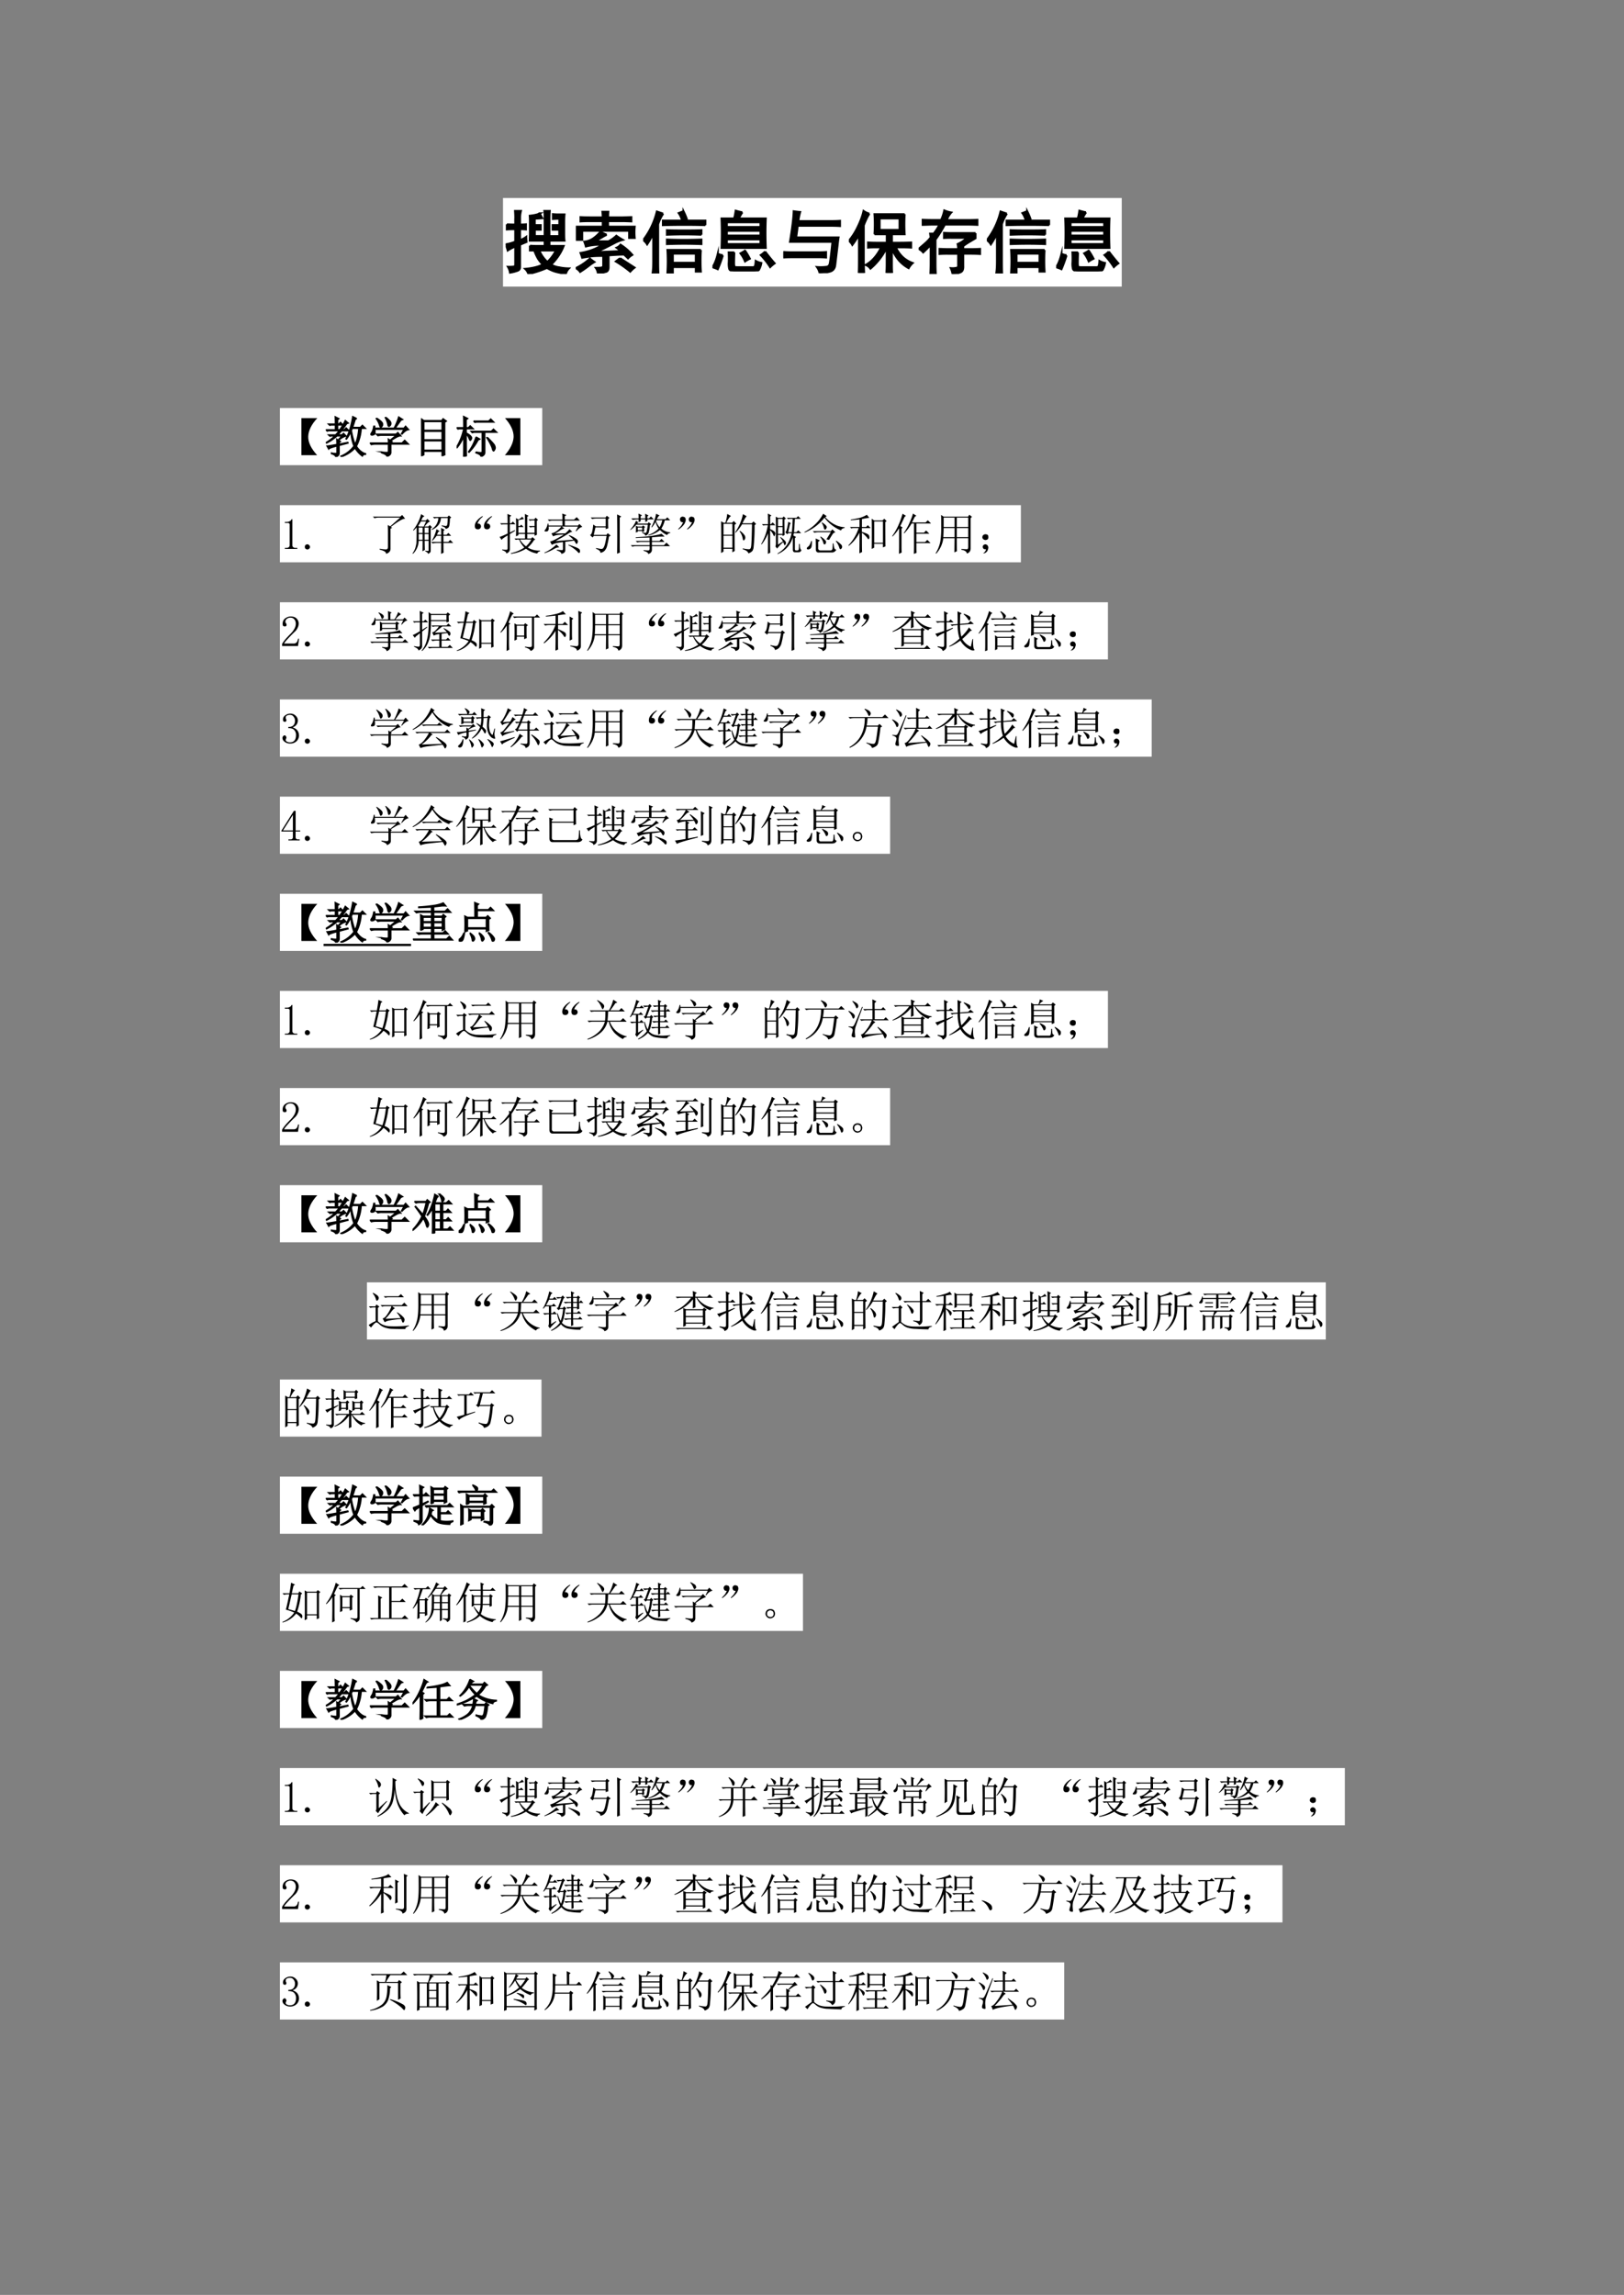<svg xmlns="http://www.w3.org/2000/svg" xmlns:xlink="http://www.w3.org/1999/xlink" width="695.52" height="982.88" viewBox="0 0 521.64 737.16"><rect x="0" y="0" width="521.64" height="737.16" fill="#808080" stroke="none"/><path fill="#fff" fill-rule="evenodd" d="M161.57 92.06h198.74V63.596H161.57Z"/><symbol id="a"><path d="M.355.414A1.43 1.43 0 0 1 .465.41H.57v.078H.352l.003.098v.176c0 .028 0 .058-.003.09.07.007.12.02.148.035a.414.414 0 0 1 .035-.07 2.092 2.092 0 0 0-.11-.008V.715h.087V.648H.426V.555H.57V.82C.57.85.57.883.566.922h.079A1.177 1.177 0 0 1 .64.824v-.27h.144v.094H.687v.067h.098v.094C.754.809.723.807.691.805v.07C.723.872.75.871.773.871H.86A1.128 1.128 0 0 1 .855.777V.59C.855.546.857.512.86.488H.641V.41h.207A.695.695 0 0 0 .785.285a.821.821 0 0 0-.12-.148.315.315 0 0 1 .12-.04.724.724 0 0 1 .14-.015A.182.182 0 0 1 .88.004C.806.014.75.026.71.039a.56.56 0 0 0-.106.05A1.557 1.557 0 0 0 .332 0a.16.16 0 0 1-.047.075c.11.01.195.031.258.063a.51.51 0 0 0-.07.086.779.779 0 0 0-.055.12H.355v.071M.141.816c0 .04-.002.075-.004.106h.086A.401.401 0 0 1 .21.824V.723c.034 0 .062.001.086.004V.652A.868.868 0 0 1 .21.656v-.16A.31.31 0 0 1 .3.543C.3.53.302.505.305.469A7.846 7.846 0 0 1 .21.429V.106C.21.075.198.055.17.047A.551.551 0 0 0 .063.02a.217.217 0 0 1-.03.085.61.61 0 0 1 .09.004C.133.112.14.122.14.141v.261A.63.63 0 0 1 .03.344.638.638 0 0 1 0 .434a.588.588 0 0 1 .14.039v.183A1.49 1.49 0 0 1 .017.652v.075A1.49 1.49 0 0 1 .14.723v.093M.492.344A.471.471 0 0 1 .61.176a.622.622 0 0 1 .125.168H.492Z"/></symbol><symbol id="b"><path d="M.453.566A.573.573 0 0 1 .387.531 6.85 6.85 0 0 1 .285.47h.192c.041.02.08.048.117.082C.625.53.656.51.688.492A.594.594 0 0 1 .554.438 8.63 8.63 0 0 0 .3.311c.112.006.232.01.36.016a1.07 1.07 0 0 1-.063.05.137.137 0 0 1 .058.044.772.772 0 0 0 .172-.149.252.252 0 0 1-.062-.05C.742.243.723.262.707.277.655.277.579.273.48.266V.094C.48.054.467.03.441.024A.75.75 0 0 0 .324 0a.168.168 0 0 1-.031.082c.036 0 .064.001.082.004.018.003.027.013.027.031v.14C.322.258.257.255.207.248A1.33 1.33 0 0 1 .094.23 1.11 1.11 0 0 1 .07.3a.85.85 0 0 1 .32.118.716.716 0 0 1-.242-.023.55.55 0 0 1-.023.07.283.283 0 0 1 .117.039C.284.53.322.565.36.609.391.594.422.58.453.566M.395.82A.753.753 0 0 1 .39.902h.086A1.003 1.003 0 0 1 .473.82h.215l.125.004V.762C.762.764.72.766.682.766h-.21V.684h.39a.868.868 0 0 1 0-.164H.781v.105H.094V.492H.016v.192h.379v.082h-.18C.142.766.094.764.07.762v.062C.104.822.151.82.21.82h.185M.648.223.86.086A.449.449 0 0 1 .797.027C.727.085.657.134.586.176l.062.047M.273.168A.729.729 0 0 1 .187.109 1.673 1.673 0 0 0 .064.023.164.164 0 0 1 0 .078a.855.855 0 0 1 .207.14.639.639 0 0 1 .066-.05Z"/></symbol><symbol id="c"><path d="M.844.344a2.433 2.433 0 0 1 0-.316H.77v.066H.434V.012H.355a2.713 2.713 0 0 1 0 .332h.489M.293.875A.608.608 0 0 1 .219.719V.184C.219.105.22.044.223 0H.137c.008.047.011.11.011.188v.394a1.325 1.325 0 0 0-.09-.156A.193.193 0 0 1 0 .488a1.102 1.102 0 0 1 .2.418L.292.875M.77.156V.29H.434V.156H.77m.14.551a7.667 7.667 0 0 1-.308.004A8 8 0 0 1 .289.707v.066H.91V.707M.852.567a6.338 6.338 0 0 1-.504 0v.066C.398.63.482.629.602.629c.122 0 .205.001.25.004V.566m0-.136a6.47 6.47 0 0 1-.504 0v.066a6.298 6.298 0 0 1 .504 0V.43M.59.91A.955.955 0 0 0 .637.8a.708.708 0 0 0-.07-.019.307.307 0 0 1-.047.102c.026.01.049.02.07.027Z"/></symbol><symbol id="d"><path d="M.438.863a.5.5 0 0 1-.051-.09H.78a5.159 5.159 0 0 1 0-.43H.133a5.159 5.159 0 0 1 0 .43h.183C.324.794.332.832.34.887.368.879.4.87.437.863M.32.277A4.653 4.653 0 0 1 .316.125c0-.031.003-.05.008-.059C.332.061.353.06.387.06h.195C.6.059.612.063.617.07.625.078.63.105.633.152a.27.27 0 0 1 .082-.03A.31.31 0 0 0 .68.022C.67.01.646.003.61 0H.32C.28.003.254.014.246.035a.32.32 0 0 0-.008.082c.003.037.003.09 0 .16H.32m.383.371v.07H.211v-.07h.492m0-.25v.07H.211v-.07h.492m0 .125v.07H.211v-.07h.492M.77.29C.814.232.86.174.91.117A.496.496 0 0 1 .844.062a1.12 1.12 0 0 1-.137.176c.02.013.042.03.063.051M.152.234A2.013 2.013 0 0 0 .078.031.547.547 0 0 1 0 .06c.031.044.057.109.078.195a.435.435 0 0 1 .074-.02m.325.067a.994.994 0 0 0 .07-.117.524.524 0 0 1-.07-.04.509.509 0 0 1-.067.118L.477.3Z"/></symbol><symbol id="e"><path d="M.758.11C.75.067.728.04.69.026A.645.645 0 0 0 .531 0a.227.227 0 0 1-.039.09.692.692 0 0 1 .145.004C.657.099.67.11.676.129.684.147.698.258.719.46H.098C.132.669.15.818.152.906.186.901.217.897.246.895A.772.772 0 0 1 .22.762h.469c.052 0 .098.001.14.004V.69a2.134 2.134 0 0 1-.133.004H.211L.188.523h.62A2.749 2.749 0 0 1 .794.414L.758.11M.496.305c.047 0 .09.001.129.004V.23C.585.233.552.234.523.234H.148C.102.234.052.234 0 .23V.31C.052.306.102.305.148.305h.348Z"/></symbol><symbol id="f"><path d="M.816.86a2.385 2.385 0 0 1 0-.294H.63V.441h.117c.07 0 .125.002.164.004V.371a2.705 2.705 0 0 1-.156.004H.687a.471.471 0 0 1 .098-.14.428.428 0 0 1 .149-.09A.295.295 0 0 1 .875.07.506.506 0 0 0 .719.2a.687.687 0 0 0-.09.155V.141C.629.08.63.034.633 0H.55c.002.036.004.08.004.133V.37A.95.95 0 0 0 .316.063a.151.151 0 0 1-.07.054c.091.05.167.136.227.258H.418C.363.375.318.374.281.371v.074a1.84 1.84 0 0 1 .13-.004h.144v.125h-.18a2.197 2.197 0 0 1 0 .293h.441M.301.867A.498.498 0 0 1 .258.79a1.223 1.223 0 0 1-.04-.094V.191C.219.108.22.044.224 0H.145c.002.042.003.104.003.188v.37A1.337 1.337 0 0 0 .051.41.184.184 0 0 1 0 .47c.055.065.1.138.137.219.039.083.065.156.078.218A.265.265 0 0 1 .3.867M.742.63v.168H.45V.629h.293Z"/></symbol><symbol id="g"><path d="M.219.59c.031.039.06.083.086.133H.21C.164.723.113.72.059.719v.074C.113.79.164.789.21.789h.117C.35.836.365.883.375.93A.447.447 0 0 1 .477.9.345.345 0 0 1 .41.788h.305c.042 0 .09.001.144.004V.719a3.147 3.147 0 0 1-.148.004H.383a1.746 1.746 0 0 0-.137-.22V.146C.246.1.247.057.25.015H.172c.002.05.004.093.004.13v.28a2.149 2.149 0 0 0-.11-.109A.197.197 0 0 1 0 .367l.09.078c.031.026.06.056.086.09L.168.59h.05m.614.008V.523L.734.465A1.12 1.12 0 0 1 .652.41V.363h.11c.044 0 .09.002.136.004V.293a2.466 2.466 0 0 1-.136.004h-.11v-.18C.655.065.64.034.605.023A.339.339 0 0 0 .496 0 .365.365 0 0 1 .47.086.243.243 0 0 1 .55.09C.569.092.578.103.578.12v.176H.441C.397.297.351.296.305.293v.074C.352.365.397.363.44.363h.137C.578.39.576.414.57.438A.474.474 0 0 1 .707.53H.48A1.65 1.65 0 0 1 .371.527v.075C.413.599.448.598.477.598h.355Z"/></symbol><use xlink:href="#a" transform="matrix(21.96 0 0 -21.96 162.428 88.016)"/><use xlink:href="#b" transform="matrix(21.96 0 0 -21.96 184.937 87.844)"/><use xlink:href="#c" transform="matrix(21.96 0 0 -21.96 206.588 87.844)"/><use xlink:href="#d" transform="matrix(21.96 0 0 -21.96 228.84 87.158)"/><use xlink:href="#e" transform="matrix(21.96 0 0 -21.96 251.606 87.759)"/><use xlink:href="#f" transform="matrix(21.96 0 0 -21.96 272.656 87.673)"/><use xlink:href="#g" transform="matrix(21.96 0 0 -21.96 295.08 88.016)"/><use xlink:href="#c" transform="matrix(21.96 0 0 -21.96 316.988 87.844)"/><use xlink:href="#d" transform="matrix(21.96 0 0 -21.96 339.24 87.158)"/><use xlink:href="#a" fill="none" stroke="#000" stroke-miterlimit="10" stroke-width=".029" transform="matrix(21.96 0 0 -21.96 162.428 88.016)"/><use xlink:href="#b" fill="none" stroke="#000" stroke-miterlimit="10" stroke-width=".029" transform="matrix(21.96 0 0 -21.96 184.937 87.844)"/><use xlink:href="#c" fill="none" stroke="#000" stroke-miterlimit="10" stroke-width=".029" transform="matrix(21.96 0 0 -21.96 206.588 87.844)"/><use xlink:href="#d" fill="none" stroke="#000" stroke-miterlimit="10" stroke-width=".029" transform="matrix(21.96 0 0 -21.96 228.84 87.158)"/><use xlink:href="#e" fill="none" stroke="#000" stroke-miterlimit="10" stroke-width=".029" transform="matrix(21.96 0 0 -21.96 251.606 87.759)"/><use xlink:href="#f" fill="none" stroke="#000" stroke-miterlimit="10" stroke-width=".029" transform="matrix(21.96 0 0 -21.96 272.656 87.673)"/><use xlink:href="#g" fill="none" stroke="#000" stroke-miterlimit="10" stroke-width=".029" transform="matrix(21.96 0 0 -21.96 295.08 88.016)"/><use xlink:href="#c" fill="none" stroke="#000" stroke-miterlimit="10" stroke-width=".029" transform="matrix(21.96 0 0 -21.96 316.988 87.844)"/><use xlink:href="#d" fill="none" stroke="#000" stroke-miterlimit="10" stroke-width=".029" transform="matrix(21.96 0 0 -21.96 339.24 87.158)"/><symbol id="h"><path d="M-2147483500-2147483500Z"/></symbol><use xlink:href="#h" transform="matrix(21.96 0 0 -21.96 47158736000 -47158736000)"/><use xlink:href="#h" fill="none" stroke="#000" stroke-miterlimit="10" stroke-width=".029" transform="matrix(21.96 0 0 -21.96 47158736000 -47158736000)"/><symbol id="i"><path d="M0 0Z"/></symbol><use xlink:href="#i" transform="matrix(14.04 0 0 -14.04 89.904 114.14)"/><path fill="#fff" fill-rule="evenodd" d="M89.904 149.42h84.264v-18.36H89.904Z"/><symbol id="j"><path d="M.156.43C.151.297.22.154.36 0H0v.848h.363C.23.704.161.565.156.43Z"/></symbol><use xlink:href="#j" transform="matrix(14.04 0 0 -14.04 96.814 146.217)"/><symbol id="k"><path d="M.219.754c0 .06-.002.114-.004.164L.3.875.27.848V.754H.3l.036.035L.395.73H.27V.621h.05a1.527 1.527 0 0 1 .125.211l.07-.059L.48.762a2.468 2.468 0 0 0-.105-.14h.047l.043.042L.53.598H.363A16.82 16.82 0 0 1 .277.504h.094l.035.035.059-.062A.348.348 0 0 1 .297.379L.336.352.305.328V.293l.199.039.004-.016L.305.262V.09C.305.046.279.016.227 0 .224.031.19.056.129.074V.09a.475.475 0 0 1 .11-.012c.01.003.015.012.015.027V.25C.137.219.074.195.066.18L.027.25c.029 0 .105.012.227.035C.254.32.253.36.25.406l.031-.02.086.094h-.11A1.093 1.093 0 0 0 .017.316L.004.328a.99.99 0 0 1 .2.152H.128L.094.473l-.032.03h.16C.25.53.277.562.306.599H.066L.031.59 0 .62h.219v.11H.125L.09.722l-.031.03h.16m.386-.1L.585.604C.61.462.639.357.673.29c.044.096.071.218.082.363H.605M.707.88.672.855a2.97 2.97 0 0 0-.059-.18H.79l.047.048.07-.07H.81a1.015 1.015 0 0 0-.11-.41C.764.147.835.092.91.073V.06C.871.059.846.046.836.019a.64.64 0 0 0-.168.184.755.755 0 0 0-.316-.2L.344.017c.12.05.22.126.3.23a1.026 1.026 0 0 0-.07.34.762.762 0 0 0-.101-.18L.46.414c.07.13.122.3.156.508l.09-.043Z"/></symbol><symbol id="l"><path d="M.156.879C.24.824.284.783.29.754.294.728.29.707.277.69.264.678.255.671.25.671.24.672.23.687.223.716A.539.539 0 0 1 .145.87L.156.88m.207.02C.44.84.478.798.48.768.483.744.478.725.465.712.452.698.443.69.437.69.424.691.415.707.41.738a.515.515 0 0 1-.058.153l.011.007M.73.508.72.516.78.625H.113A.335.335 0 0 0 .117.539C.115.52.104.505.086.5A.128.128 0 0 0 .055.492.074.074 0 0 0 .03.496C.026.501.023.506.023.508c0 .01.007.025.02.043.02.028.036.077.047.144h.02L.112.648h.442c.05.097.084.183.105.258L.75.848.71.832.579.648h.2l.038.047.07-.078C.843.612.79.576.73.507M.266.106A.582.582 0 0 1 .395.094c.02 0 .03.013.03.039v.152H.13A.355.355 0 0 1 .035.273L0 .31h.426c0 .023-.002.053-.004.09L.465.374l.137.113H.277A.355.355 0 0 1 .184.477L.148.512h.45L.64.55.707.473C.687.475.657.467.621.449A2.814 2.814 0 0 1 .477.363l.03-.02L.48.329v-.02h.254l.063.063.086-.086H.48V.094C.48.054.45.024.39 0 .394.029.353.057.267.086v.02Z"/></symbol><use xlink:href="#k" transform="matrix(14.04 0 0 -14.04 104.653 146.766)"/><use xlink:href="#l" transform="matrix(14.04 0 0 -14.04 118.803 146.656)"/><use xlink:href="#k" fill="none" stroke="#000" stroke-miterlimit="10" stroke-width=".029" transform="matrix(14.04 0 0 -14.04 104.653 146.766)"/><use xlink:href="#l" fill="none" stroke="#000" stroke-miterlimit="10" stroke-width=".029" transform="matrix(14.04 0 0 -14.04 118.803 146.656)"/><symbol id="m"><path d="M.063.352V.137H.48v.215H.063M0 0a20.97 20.97 0 0 1 0 .86L.063.815h.41l.03.043.075-.054L.54.777V.2C.54.121.54.066.543.035L.48.004v.11H.063V.034L0 0m.063.793v-.2H.48v.2H.063m0-.223V.375H.48V.57H.063Z"/></symbol><symbol id="n"><path d="M.703.445c.1-.099.154-.16.164-.183A.148.148 0 0 0 .883.207a.09.09 0 0 0-.016-.05C.857.14.85.132.847.132.836.133.824.155.814.199.793.26.752.34.69.437l.012.008M.387.816h.347l.047.047.07-.07H.454L.418.785.387.816M.44.11A.555.555 0 0 1 .566.094c.013.002.02.013.02.031v.434H.395L.359.55.33.582h.464l.05.05L.919.56H.645V.094C.642.052.613.022.559.004c0 .031-.04.06-.118.086v.02m.004.343.086-.05-.039-.02A1.193 1.193 0 0 0 .285.102L.273.113c.073.097.13.21.172.34M.22.523c0-.28.001-.447.004-.5L.16 0c.003.112.004.266.004.46A1.096 1.096 0 0 0 .012.208L0 .223C.073.34.128.479.164.64H.066L.031.633 0 .664h.164C.164.763.163.85.16.922L.254.875.219.848V.664h.05l.043.043L.38.641h-.16V.543A.357.357 0 0 0 .316.477C.335.458.344.443.344.43A.09.09 0 0 0 .332.395C.324.382.318.375.312.375.305.375.296.391.285.422A.327.327 0 0 1 .22.523Z"/></symbol><use xlink:href="#m" transform="matrix(14.04 0 0 -14.04 135.256 146.547)"/><use xlink:href="#n" transform="matrix(14.04 0 0 -14.04 146.663 146.711)"/><use xlink:href="#m" fill="none" stroke="#000" stroke-miterlimit="10" stroke-width=".029" transform="matrix(14.04 0 0 -14.04 135.256 146.547)"/><use xlink:href="#n" fill="none" stroke="#000" stroke-miterlimit="10" stroke-width=".029" transform="matrix(14.04 0 0 -14.04 146.663 146.711)"/><symbol id="o"><path d="M.2.418C.203.551.14.694.003.848h.351V0H0c.128.148.194.288.2.418Z"/></symbol><use xlink:href="#o" transform="matrix(14.04 0 0 -14.04 162.17 146.217)"/><symbol id="p"><path d="M-2147483500-2147483500Z"/></symbol><use xlink:href="#p" transform="matrix(14.04 0 0 -14.04 30150669000 -30150669000)"/><path fill="#fff" fill-rule="evenodd" d="M89.904 180.62h238.01v-18.36H89.904Z"/><symbol id="q"><path d="M.172.68V.086c0-.02.006-.037.02-.047A.085.085 0 0 1 .245.023h.04V0H0v.023h.035C.061.023.08.03.09.04c.013.01.02.026.02.047v.473c0 .01-.005.018-.012.023C.092.59.083.594.07.594H0v.023h.035A.15.15 0 0 1 .11.633C.13.643.146.659.156.68h.016Z"/></symbol><symbol id="r"><path d="M.059 0a.067.067 0 0 0-.043.016A.058.058 0 0 0 0 .059C0 .077.005.09.016.102c.013.01.027.015.043.015a.048.048 0 0 0 .039-.02.048.048 0 0 0 .02-.038.052.052 0 0 0-.02-.043A.053.053 0 0 0 .058 0Z"/></symbol><use xlink:href="#q" transform="matrix(14.04 0 0 -14.04 91.494 176.32)"/><use xlink:href="#r" transform="matrix(14.04 0 0 -14.04 97.916 176.485)"/><use xlink:href="#i" transform="matrix(14.04 0 0 -14.04 103.94 176.54)"/><symbol id="s"><path d="m.395.629.226.2H.13A.355.355 0 0 1 .035.815L0 .852h.625L.668.89l.07-.086C.688.81.58.747.41.617L.441.594.402.578V.113C.402.061.368.023.301 0 .306.04.257.072.152.098l.004.02a.94.94 0 0 1 .14-.016c.035 0 .05.022.048.066v.344C.344.569.342.618.34.66L.395.63Z"/></symbol><symbol id="t"><path d="M.855.809A.996.996 0 0 0 .844.664a.13.13 0 0 0-.02-.059C.814.592.792.581.758.57.76.594.729.616.664.637l.004.015C.707.645.736.64.754.637c.02 0 .034.009.039.027A.96.96 0 0 1 .805.82H.648A.294.294 0 0 0 .602.672.374.374 0 0 0 .445.55L.434.562a.324.324 0 0 1 .12.125C.579.738.59.781.59.82H.535L.5.81.465.844H.8l.031.035.055-.047L.855.809M.652 0c.003.055.004.138.004.25H.555A.355.355 0 0 1 .46.238L.426.273h.23v.141H.551A.606.606 0 0 0 .449.297L.441.305C.467.344.49.389.508.44c.02.052.034.094.039.125L.62.52.586.5.559.437h.097c0 .068-.001.12-.004.157L.738.55.707.527v-.09h.07L.82.48.883.414H.707v-.14h.11L.862.32.93.25H.707c0-.107.001-.181.004-.223L.652 0M.195.91.273.86.238.843A.547.547 0 0 1 .2.766h.106L.34.8.398.742A.18.18 0 0 1 .344.707a1.572 1.572 0 0 1-.07-.082h.085L.395.66l.05-.05-.03-.024v-.52A.057.057 0 0 0 .401.031.12.12 0 0 0 .355 0C.355.02.333.04.29.059v.015A.48.48 0 0 1 .352.066c.01 0 .015.007.015.02V.3h-.09C.277.207.28.137.281.09L.227.059C.229.11.23.19.23.3H.14A.43.43 0 0 0 .009 0L0 .012C.036.064.06.113.07.16c.013.05.02.087.02.113.002.03.004.14.004.332A.998.998 0 0 0 .02.531L.012.543A.985.985 0 0 1 .196.91M.14.453V.324h.09v.13H.14m0 .148V.477h.09v.125H.14m.136 0V.477h.09v.125h-.09m0-.149V.324h.09v.13h-.09M.191.741A2.773 2.773 0 0 0 .13.641l.02-.016h.105l.055.117H.19Z"/></symbol><symbol id="u"><path d="M.063.129c.03.003.052-.004.062-.02A.063.063 0 0 0 .141.06.067.067 0 0 0 .075 0a.181.181 0 0 0-.036.004.063.063 0 0 0-.031.027A.147.147 0 0 0 0 .078c0 .013.003.03.008.05.008.022.02.044.039.067a.428.428 0 0 0 .129.106C.18.3.184.299.184.297.184.292.174.28.156.266A.408.408 0 0 1 .098.203.282.282 0 0 1 .062.13m.211 0C.305.132.326.125.336.109A.063.063 0 0 0 .352.06.067.067 0 0 0 .286 0 .181.181 0 0 0 .25.004.063.063 0 0 0 .219.03.147.147 0 0 0 .21.078c0 .013.003.03.008.05.008.022.02.044.039.067a.428.428 0 0 0 .129.106C.392.3.395.299.395.297.395.292.385.28.367.266A.408.408 0 0 1 .31.203.282.282 0 0 1 .273.13Z"/></symbol><symbol id="v"><path d="M.852.758c0-.172 0-.279.003-.32L.801.413v.043H.633V.352h.09l.03.03.063-.054-.03-.016A.698.698 0 0 0 .644.145a.509.509 0 0 1 .281-.07V.058C.889.05.868.034.863.008a.548.548 0 0 0-.258.11A.891.891 0 0 0 .262 0L.258.016a.862.862 0 0 1 .308.129.631.631 0 0 0-.12.183H.41L.371.32.34.352h.242v.105H.43V.426L.375.402a5.047 5.047 0 0 1 0 .418L.43.785C.47.806.5.828.516.852L.559.797A1.482 1.482 0 0 1 .429.77V.637h.036l.031.031.055-.055H.43V.48h.152c0 .24-.001.385-.004.434L.664.871.633.851v-.37H.8v.132H.746L.7.605.668.637h.133v.129H.738L.691.758l-.03.031h.132l.031.04L.88.776.852.757M.465.329a.506.506 0 0 1 .14-.156.577.577 0 0 1 .122.156H.465M.012.7h.172C.184.796.182.867.18.914L.27.875.234.848V.699h.032l.039.04.058-.063H.234V.488l.114.055.007-.016-.12-.074V.11C.236.063.21.03.155.008.16.036.126.062.06.086v.016A.423.423 0 0 1 .16.094c.016 0 .024.014.024.043v.285A1.612 1.612 0 0 1 .07.348L.047.32 0 .387C.04.4.1.426.184.465v.21H.078L.043.669.012.699Z"/></symbol><symbol id="w"><path d="M.68.305a2.303 2.303 0 0 0-.2-.028V.09C.483.043.453.013.39 0 .39.031.356.057.286.078v.016A2.59 2.59 0 0 1 .406.086c.016 0 .022.013.02.039V.27A1.051 1.051 0 0 1 .262.242a.43.43 0 0 1-.09-.035l-.04.074a.637.637 0 0 1 .13.055C.316.365.378.4.445.44.411.441.37.44.32.434A.392.392 0 0 1 .2.402L.163.47a.288.288 0 0 1 .121.054.44.44 0 0 1 .106.102H.098C.103.585.102.559.094.543S.077.518.066.516A.115.115 0 0 0 .04.512C.03.512.02.513.012.516.007.518.004.52.004.523c0 .008.008.021.023.04.021.026.038.069.051.128h.016L.098.648h.316v.114H.188A.289.289 0 0 1 .113.75L.078.785h.336v.059A.785.785 0 0 1 .41.922L.508.887.468.863V.785H.68L.742.84l.07-.078H.47V.648h.3l.032.036.07-.067C.835.615.788.581.731.516L.718.523l.054.102H.398L.461.582A.271.271 0 0 1 .359.535a.77.77 0 0 0-.117-.07l.235.004a.434.434 0 0 1 .097.097L.641.508A.245.245 0 0 1 .543.46 6.272 6.272 0 0 0 .406.375 39.937 39.937 0 0 0 .258.293l.406.031A.666.666 0 0 1 .56.418L.566.43A.632.632 0 0 0 .715.355C.743.337.76.32.765.301.772.285.768.266.755.242c-.01-.02-.022-.02-.035 0a.41.41 0 0 1-.04.063M.556.21C.669.174.74.147.77.129.8.113.816.095.816.074.82.054.816.04.81.031.803.023.799.02.797.02.787.02.772.03.754.055A.893.893 0 0 1 .55.199l.004.012M.277.215.344.152A.283.283 0 0 1 .219.11 1.188 1.188 0 0 0 .008.016L0 .027a.94.94 0 0 1 .277.188Z"/></symbol><symbol id="x"><path d="M.68.824v-.64C.68.134.68.082.684.027L.62 0a30.352 30.352 0 0 1 0 .898L.715.852.68.824M.414.793c0-.104.001-.175.004-.211L.359.562v.04H.125L.085.43h.29l.031.039.067-.055-.04-.023A2.026 2.026 0 0 0 .392.184.243.243 0 0 0 .332.066.178.178 0 0 0 .238.02C.241.056.207.087.137.113V.13C.19.119.23.112.254.109c.023 0 .04.007.05.02A.29.29 0 0 1 .34.215c.013.047.026.11.039.191H.086L.059.371 0 .426c.02.008.036.031.047.07.01.04.02.096.027.172L.133.625h.226v.18H.145A.355.355 0 0 1 .05.793L.016.828h.34l.027.04L.445.82.415.793Z"/></symbol><symbol id="y"><path d="M.172.605V.551h.101v.054H.172M.59.754a.41.41 0 0 1 .082-.14c.023.036.044.09.062.16H.598L.59.753M.188.926.27.886.238.864V.816h.106C.344.858.342.893.34.922l.078-.04L.391.86V.816H.43L.473.86.539.793H.391v-.04L.344.735v.059H.238V.75L.191.73v.063H.152A.355.355 0 0 1 .06.781L.023.816h.168c0 .034 0 .07-.004.11M.59.922l.082-.04A.076.076 0 0 1 .637.849.315.315 0 0 1 .609.797h.196L.848.84.914.773H.79A.613.613 0 0 0 .711.582.346.346 0 0 1 .914.496V.48C.875.475.852.46.844.434A.525.525 0 0 0 .68.55.6.6 0 0 0 .418.426L.414.438a.588.588 0 0 1 .234.144.54.54 0 0 0-.07.152A.765.765 0 0 0 .496.61L.484.617C.51.667.533.72.551.773A.63.63 0 0 1 .59.922M.133.762l.054-.04L.152.696h.246l.024.032.055-.043L.449.66A.706.706 0 0 0 .418.48C.408.452.383.431.344.418.344.444.32.465.274.48v.016A.43.43 0 0 1 .351.484c.015.003.026.023.03.059.009.036.015.08.02.129H.137A.926.926 0 0 0 .007.55L0 .559C.06.624.104.69.133.762M.125.648l.047-.02H.27l.023.028L.34.617.316.597C.316.573.318.547.32.52L.273.5v.027H.172v-.02L.125.493a.631.631 0 0 1 0 .156m.59-.183.07-.067c-.057 0-.104 0-.14-.003A52.73 52.73 0 0 1 .496.383V.3h.172l.047.047.07-.07H.496V.202H.77l.058.059L.91.18H.496V.094C.493.047.465.016.41 0 .413.029.378.053.305.074V.09A.84.84 0 0 1 .402.082c.026-.003.04.01.04.04V.18H.14A.355.355 0 0 1 .047.168L.012.203h.43v.074H.253A.355.355 0 0 1 .16.266L.125.3h.316v.078A12.382 12.382 0 0 1 .125.367v.016c.159.01.286.022.383.035.099.016.168.031.207.047Z"/></symbol><symbol id="z"><path d="M.118.167C.09.167.07.173.06.187a.09.09 0 0 0-.016.05c.003.02.01.035.02.043.013.01.026.016.039.016.01 0 .022-.003.035-.008A.038.038 0 0 0 .169.26.104.104 0 0 0 .177.221a.13.13 0 0 0-.012-.05A.194.194 0 0 0 .13.108.497.497 0 0 0 .056.034C.027.01.01 0 .006.003 0 .005.008.018.032.042c.023.023.04.043.05.058l.035.067m.204 0c-.029 0-.049.006-.059.02a.09.09 0 0 0-.016.05c.003.02.01.035.02.043.013.01.026.016.039.016.01 0 .022-.003.035-.008A.038.038 0 0 0 .372.26.104.104 0 0 0 .38.221a.13.13 0 0 0-.012-.05.194.194 0 0 0-.035-.063A.497.497 0 0 0 .26.034C.23.01.214 0 .21.003.202.005.211.018.235.042c.023.023.04.043.05.058.01.018.023.04.036.067Z"/></symbol><symbol id="A"><path d="M.055.676v-.25h.203v.25H.055m0-.274V.13h.203v.273H.055m.254.25c0-.304 0-.504.004-.597L.258.023v.082H.055V.04L0 .008a17.08 17.08 0 0 1 0 .726L.059.7h.039A.98.98 0 0 1 .14.902L.227.855C.2.842.165.79.12.7H.25l.04.04.058-.06-.04-.027M.5.898l.086-.05C.566.835.533.78.488.688H.7L.742.73.801.672.766.645a4.532 4.532 0 0 0-.024-.52C.734.085.722.059.703.043A.213.213 0 0 0 .625 0C.612.042.569.073.496.094v.02a.82.82 0 0 1 .14-.02c.03 0 .046.022.051.066.008.044.015.212.02.504H.48A1.06 1.06 0 0 0 .332.473L.32.48A1.113 1.113 0 0 1 .5.898M.43.516A.375.375 0 0 0 .54.41.12.12 0 0 0 .554.363.073.073 0 0 0 .539.316C.53.303.521.296.516.296c-.01 0-.019.02-.024.056a.383.383 0 0 1-.07.152L.43.516Z"/></symbol><symbol id="B"><path d="M.383.805V.64h.105v.164H.383m0-.188V.461h.105v.156H.383m0-.402.113.074a.474.474 0 0 1-.062.09L.438.39A.428.428 0 0 0 .538.309C.557.29.566.273.566.258a.075.075 0 0 0-.011-.04C.547.207.542.2.539.2.534.2.53.204.527.215a1.372 1.372 0 0 0-.023.058.907.907 0 0 1-.14-.148l-.04.05C.332.192.336.217.336.25v.395c0 .052-.001.122-.004.21l.05-.027h.102L.516.86l.05-.05-.035-.02c0-.164.002-.281.004-.352L.488.41v.028H.383V.214m.363.262L.734.426.797.39.77.363V.117C.77.094.779.082.797.082h.027C.848.082.86.096.86.125.862.156.863.191.863.23h.02C.883.191.885.16.89.137.898.113.909.097.92.09a.08.08 0 0 0-.03-.04A.098.098 0 0 0 .84.04H.777C.741.04.723.06.723.101v.285A.585.585 0 0 0 .375 0L.371.012c.172.096.28.251.324.465H.621L.594.453.55.5c.015.008.027.03.035.066.01.037.022.094.035.172L.68.703C.667.698.658.683.652.66A8.432 8.432 0 0 0 .617.5H.7c.008.057.015.159.02.305H.652L.617.797.586.828h.219l.039.04.062-.063H.77A9.658 9.658 0 0 0 .75.5h.055l.043.043.066-.066H.746M.203.223c0-.037.001-.1.004-.192L.152.004c.003.154.004.311.004.473A.92.92 0 0 0 .008.219L0 .23c.034.06.064.124.09.192.026.07.047.15.062.238h-.07L.047.652.016.684h.14c0 .07-.001.15-.004.242L.234.883.204.859V.684h.019l.039.039L.324.66h-.12V.57C.252.55.284.531.3.516.316.5.324.484.324.469a.092.092 0 0 0-.012-.04C.307.415.303.407.301.407.293.406.284.42.273.446a.324.324 0 0 1-.07.1V.224Z"/></symbol><symbol id="C"><path d="M.43.892.512.837.477.814A.737.737 0 0 1 .754.618.646.646 0 0 1 .922.583V.568C.872.558.845.538.84.509a.901.901 0 0 0-.38.293 1.086 1.086 0 0 0-.452-.34L0 .474c.112.06.206.13.281.21A.828.828 0 0 1 .43.893M.395.685l.011.008C.44.672.466.653.484.634.503.616.512.6.512.584A.06.06 0 0 0 .504.56.038.038 0 0 0 .488.536.038.038 0 0 0 .468.53c-.01 0-.017.014-.023.043a.332.332 0 0 1-.05.113m-.2-.192h.41l.036.04.07-.067C.685.464.663.45.645.423A2.967 2.967 0 0 1 .566.294L.504.306.605.47h-.28A.355.355 0 0 1 .23.458L.195.493M.262.1C.262.195.26.271.258.326L.355.283.316.247V.122C.311.076.33.052.371.052h.223c.031 0 .048.017.05.05.003.037.004.074.004.11h.02A.464.464 0 0 1 .684.111C.69.087.707.074.73.07A.108.108 0 0 0 .625.006H.34C.283 0 .257.031.262.1m.457.164L.73.275A.792.792 0 0 0 .836.193c.02-.021.03-.04.027-.059A.053.053 0 0 0 .848.095C.838.085.829.08.824.08c-.01 0-.02.015-.027.043a.433.433 0 0 1-.078.141M.156.271.172.267C.174.19.169.142.156.118A.07.07 0 0 0 .11.08C.09.074.074.074.066.08.06.087.055.094.055.1c0 .01.011.025.035.043.028.023.05.066.066.129m.207.09.012.007A.434.434 0 0 0 .469.294C.492.274.5.254.496.236.493.217.487.204.476.196A.038.038 0 0 0 .458.19c-.01 0-.02.015-.027.047A.367.367 0 0 1 .363.36Z"/></symbol><symbol id="D"><path d="M.309.473c0-.24 0-.387.004-.442L.25 0c.003.078.004.236.004.473a1.033 1.033 0 0 0-.11-.168.94.94 0 0 0-.136-.133L0 .184a1.02 1.02 0 0 1 .234.395H.102L.066.57l-.03.032h.218v.175a3.9 3.9 0 0 0-.2-.02v.016c.09.013.162.028.22.043.057.019.106.04.148.067l.055-.07A1.327 1.327 0 0 1 .309.784V.602h.093l.043.043.063-.067h-.2V.492c.1-.031.153-.057.16-.078A.119.119 0 0 0 .48.371.078.078 0 0 0 .473.336C.467.328.463.324.46.324c-.008 0-.017.01-.027.028a.608.608 0 0 1-.125.12m.535.243C.844.42.845.235.848.16L.789.137v.082h-.2v-.09L.532.102a16.022 16.022 0 0 1 0 .691L.59.753H.78l.04.04.054-.055L.844.715M.59.73V.242h.2V.73h-.2Z"/></symbol><symbol id="E"><path d="M.555.246V.117c0-.023.001-.055.004-.094L.496 0C.5.078.5.142.5.191v.504H.445A1.112 1.112 0 0 0 .277.47L.266.477c.06.086.106.17.14.253.037.084.06.148.07.192l.079-.05L.52.851A3.116 3.116 0 0 0 .453.719h.313l.05.05.075-.074H.555v-.21h.172l.05.05.075-.074H.555V.27h.199l.05.05L.88.246H.555M.215.168C.215.116.216.07.219.031L.156 0C.16.083.16.155.16.215v.37A1.122 1.122 0 0 0 .012.399L0 .406c.044.06.083.124.117.192a1.82 1.82 0 0 1 .121.32L.316.871.286.848A18.305 18.305 0 0 0 .187.637L.241.602.215.578v-.41Z"/></symbol><symbol id="F"><path d="M.484.586V.379h.262v.207H.484M.59.109C.658.104.7.102.719.102c.018.002.027.02.027.054v.2H.484C.484.188.486.09.488.058L.43.03l.004.324H.176A.634.634 0 0 0 .012 0L0 .008c.05.08.083.163.102.246.018.083.027.198.027.344C.129.743.128.84.125.887l.059-.04h.558L.77.892.832.844.801.813V.128C.803.064.775.022.715.004.71.048.668.077.59.09v.02M.184.823V.61h.25v.215h-.25m.3 0V.61h.262v.215H.484m-.3-.238A4.3 4.3 0 0 0 .176.379h.258v.207h-.25Z"/></symbol><symbol id="G"><path d="M.086.096A.243.243 0 0 0 .039.1a.051.051 0 0 0-.023.024.07.07 0 0 0-.008.03.087.087 0 0 0 .012.032.061.061 0 0 0 .023.016.06.06 0 0 0 .023.008.063.063 0 0 0 .028-.008C.107.199.117.19.125.174A.075.075 0 0 0 .137.135a.153.153 0 0 0-.012-.05A.088.088 0 0 0 .09.03.109.109 0 0 0 .04.003C.025 0 .02 0 .02.003.02.005.023.008.03.01c.013.01.024.023.032.036.01.01.018.027.023.05m.023.336C.128.427.137.41.137.378.139.349.132.329.113.319A.119.119 0 0 0 .07.307a.096.096 0 0 0-.043.016C.01.333 0 .35 0 .373.003.4.012.418.027.425A.08.08 0 0 0 .07.44C.08.44.094.437.11.432Z"/></symbol><use xlink:href="#s" transform="matrix(14.04 0 0 -14.04 119.79 177.911)"/><use xlink:href="#t" transform="matrix(14.04 0 0 -14.04 132.514 177.911)"/><use xlink:href="#u" transform="matrix(14.04 0 0 -14.04 152.515 170.014)"/><use xlink:href="#v" transform="matrix(14.04 0 0 -14.04 160.467 177.911)"/><use xlink:href="#w" transform="matrix(14.04 0 0 -14.04 174.836 177.911)"/><use xlink:href="#x" transform="matrix(14.04 0 0 -14.04 189.518 177.856)"/><use xlink:href="#y" transform="matrix(14.04 0 0 -14.04 202.444 177.966)"/><use xlink:href="#z" transform="matrix(14.04 0 0 -14.04 217.782 170.105)"/><use xlink:href="#A" transform="matrix(14.04 0 0 -14.04 231.621 177.747)"/><use xlink:href="#B" transform="matrix(14.04 0 0 -14.04 244.51 177.966)"/><use xlink:href="#C" transform="matrix(14.04 0 0 -14.04 258.368 177.545)"/><use xlink:href="#D" transform="matrix(14.04 0 0 -14.04 272.518 177.747)"/><use xlink:href="#E" transform="matrix(14.04 0 0 -14.04 286.558 177.911)"/><use xlink:href="#F" transform="matrix(14.04 0 0 -14.04 300.526 177.856)"/><use xlink:href="#G" transform="matrix(14.04 0 0 -14.04 315.537 177.783)"/><use xlink:href="#p" transform="matrix(14.04 0 0 -14.04 30150669000 -30150669000)"/><path fill="#fff" fill-rule="evenodd" d="M89.904 211.82h265.97v-18.36H89.904Z"/><symbol id="H"><path d="M.313.504C.313.55.302.586.28.609.261.635.23.65.187.65A.13.13 0 0 1 .105.62.074.074 0 0 1 .075.56c0-.016.004-.03.015-.04A.052.052 0 0 0 .102.49.042.042 0 0 0 .09.456C.085.452.076.449.063.449a.063.063 0 0 0-.04.012C.016.47.012.487.012.508c0 .054.02.096.058.125.04.028.081.043.125.043C.258.676.303.66.332.629A.159.159 0 0 0 .379.512.208.208 0 0 0 .355.418.259.259 0 0 0 .29.328a3.462 3.462 0 0 1-.176-.18.578.578 0 0 1-.07-.09h.23c.024 0 .043.01.059.028a.16.16 0 0 1 .031.082h.024L.363 0H0v.05a.728.728 0 0 0 .063.09c.03.037.071.08.12.13a.548.548 0 0 1 .098.125C.302.434.312.47.312.504Z"/></symbol><use xlink:href="#H" transform="matrix(14.04 0 0 -14.04 90.617 207.52)"/><use xlink:href="#r" transform="matrix(14.04 0 0 -14.04 97.916 207.685)"/><use xlink:href="#i" transform="matrix(14.04 0 0 -14.04 103.94 207.74)"/><symbol id="I"><path d="M.41.395.113.387v.015C.202.408.31.418.438.434A.971.971 0 0 1 .675.48L.738.41A2.507 2.507 0 0 1 .461.398V.32h.172l.05.051.075-.074H.46V.219h.281l.055.054.078-.078H.461V.098C.46.053.432.02.375 0c0 .034-.034.061-.102.082v.016A.483.483 0 0 1 .383.09C.4.09.41.1.41.12v.074H.13A.355.355 0 0 1 .035.184L0 .219h.41v.078H.254A.355.355 0 0 1 .16.285L.125.32H.41v.075M.195.887A.424.424 0 0 0 .281.84C.302.824.311.807.31.79A.053.053 0 0 0 .293.75C.283.742.276.738.273.738.266.738.26.748.253.77a.327.327 0 0 1-.066.109l.008.008M.711.613l.043.09H.12A.215.215 0 0 0 .117.63C.112.61.103.6.09.598A.128.128 0 0 0 .059.594a.054.054 0 0 0-.024.004C.03.6.027.603.027.605c0 .008.01.023.028.043a.27.27 0 0 1 .05.118h.016v-.04h.29c0 .087-.002.15-.005.192L.492.883.461.859V.727h.094A.778.778 0 0 1 .64.895L.707.844A.414.414 0 0 1 .578.727H.75L.785.77.852.703C.815.701.772.668.722.605L.712.613M.633.61C.633.58.634.54.637.496L.582.476v.032H.273V.477L.22.46a1.736 1.736 0 0 1 0 .219L.273.645h.305L.605.68l.06-.047L.632.609m-.36.012v-.09h.309v.09H.273Z"/></symbol><symbol id="J"><path d="M.031.113A.6.6 0 0 1 .133.098c.02 0 .031.015.031.047v.261A3.204 3.204 0 0 1 .066.328L.051.301 0 .363c.042.019.096.048.164.09v.203H.07L.035.648.004.68h.16C.164.792.163.87.16.918L.25.875.215.848V.68H.25l.04.039.062-.063H.215V.484l.11.07.01-.011-.12-.098V.113C.215.066.186.033.129.012.134.038.102.066.03.098v.015m.387.711V.707h.355v.117H.418M.363.891.418.848H.77L.8.883.86.836.823.809c0-.05.002-.095.004-.137L.773.652v.032H.418C.418.6.414.516.406.43A.724.724 0 0 0 .348.184.514.514 0 0 0 .215 0L.203.008a.586.586 0 0 1 .117.23c.026.089.04.193.043.313.003.12.003.233 0 .34m.43-.48A9.788 9.788 0 0 1 .66.394V.262h.102l.043.043L.87.238h-.21V.094H.8L.848.14l.07-.07H.473A.355.355 0 0 1 .379.058L.344.094h.265v.144H.547A.355.355 0 0 1 .453.227L.418.262h.191v.125A.326.326 0 0 1 .48.352L.445.426C.471.428.5.446.531.48a.36.36 0 0 1 .067.083H.504L.457.554l-.031.03h.347L.816.63.883.562H.676A9.516 9.516 0 0 1 .504.418L.78.43C.761.456.734.484.703.516l.008.007A.663.663 0 0 0 .84.445C.858.43.866.413.863.395.863.379.86.367.852.359.844.352.839.348.836.348.83.348.826.352.82.359A1.51 1.51 0 0 1 .793.41Z"/></symbol><symbol id="K"><path d="M.84.234C.84.204.84.158.844.098L.789.074v.09H.566V.078L.512.051l.004.156V.59c0 .047-.002.095-.004.144l.054-.03h.215l.031.038.06-.047L.84.668V.234M.566.68V.187H.79V.68H.566M.2.91.293.867.258.844C.248.802.234.744.218.668h.15L.39.711.457.664.426.637A1.878 1.878 0 0 0 .34.247C.402.22.439.196.45.175A.069.069 0 0 0 .456.12C.454.105.451.098.445.098c-.008 0-.017.006-.027.02a.454.454 0 0 1-.102.085A.568.568 0 0 0 .008 0L0 .012a.573.573 0 0 1 .273.215 1.058 1.058 0 0 1-.191.066c.02.08.047.198.078.352H.133A.355.355 0 0 1 .039.633L.004.668h.16C.182.767.194.848.2.91M.137.305C.163.299.214.285.289.262.32.34.348.467.371.645H.215L.137.305Z"/></symbol><symbol id="L"><path d="M.563.102A.487.487 0 0 1 .682.09C.708.09.72.103.72.129v.637H.414A.355.355 0 0 1 .32.754L.285.789H.79l.047.047.07-.07H.77V.102C.775.057.749.023.69 0 .686.031.641.06.56.086l.003.016M.32.238a4.886 4.886 0 0 1 0 .395L.375.602h.164l.027.035L.63.59.598.566V.414c0-.039.001-.078.004-.117L.543.27v.058H.375V.262L.32.238m.055.34V.352h.168v.226H.375M.141 0l.004.27v.312A.813.813 0 0 0 .008.418L0 .43c.07.096.122.188.156.277C.19.798.212.866.223.91L.305.855.27.832a4.956 4.956 0 0 1-.086-.18L.227.625.195.602v-.41C.195.133.197.08.2.031L.141 0Z"/></symbol><symbol id="M"><path d="m.27 0 .003.2v.253A1.066 1.066 0 0 0 .012.168L0 .18c.135.138.225.273.27.406H.129A.355.355 0 0 1 .035.574L0 .61h.273v.192A5.902 5.902 0 0 0 .051.78v.016C.15.81.233.826.3.844c.067.018.114.039.14.062l.07-.074C.484.832.422.824.329.809v-.2h.106l.05.051L.56.586h-.23V.492C.44.448.498.417.503.398A.129.129 0 0 0 .512.36.057.057 0 0 0 .5.324C.495.314.49.31.488.31.48.309.468.322.453.348a.558.558 0 0 1-.125.125V.156C.328.104.33.061.332.027L.27 0m.378.707V.383C.648.339.65.297.652.258L.594.23a10.866 10.866 0 0 1 0 .551L.68.734.648.707M.797.75c0 .052-.001.105-.004.16l.09-.039L.852.844V.117C.857.06.827.021.762 0 .762.047.71.08.609.098v.015L.754.102c.029 0 .043.018.043.054V.75Z"/></symbol><symbol id="N"><path d="M.426.75c0 .047-.002.091-.004.133L.516.84.48.813V.75h.27l.055.055.078-.078h-.36a.552.552 0 0 1 .375-.23V.483C.854.48.83.464.824.438a.587.587 0 0 0-.32.289H.48c0-.11.002-.181.004-.215L.422.484c.002.063.004.132.004.207A.929.929 0 0 0 .008.402L0 .414c.161.078.29.182.383.313H.16A.355.355 0 0 1 .066.715L.031.75h.395M.262.285V.16h.39v.125h-.39m.445.14c0-.168.001-.273.004-.312L.652.086v.05h-.39V.09L.203.063a5.699 5.699 0 0 1 0 .43L.27.464h.378L.68.5.742.453.707.426M.262.44V.31h.39V.44h-.39M.035.035H.73l.06.059L.87.012H.168A.321.321 0 0 1 .07 0L.035.035Z"/></symbol><symbol id="O"><path d="m.348.605.164.012c0 .13-.002.227-.004.29L.605.862.57.836A5.806 5.806 0 0 1 .566.62l.188.016.05.05.079-.066L.566.598C.566.49.576.4.598.328.678.406.736.477.77.54L.84.465.805.46A2.123 2.123 0 0 0 .617.273.426.426 0 0 1 .813.098l.039.175h.015a1.191 1.191 0 0 1 0-.136C.87.087.877.053.891.035.896.03.898.026.898.023.898.016.885.012.86.012.836.012.794.03.734.066a.542.542 0 0 0-.16.172 1.113 1.113 0 0 0-.25-.14L.316.109c.086.047.166.106.239.176a.94.94 0 0 0-.043.309L.418.586.387.57l-.04.035m.31.247A.628.628 0 0 0 .78.797C.8.784.807.768.805.75.805.732.8.719.793.71.788.704.783.7.777.7c-.01 0-.02.01-.03.03a.49.49 0 0 1-.099.11l.008.012M0 .395C.034.4.102.422.203.46v.195H.141A.355.355 0 0 1 .047.645L.012.68h.191C.203.768.202.845.2.91L.293.863.258.836V.68h.05l.044.043.066-.067h-.16v-.18l.14.055.008-.015L.258.437V.102C.255.055.225.02.168 0 .168.034.13.064.055.09v.02A.897.897 0 0 1 .172.093c.02 0 .031.014.031.043v.277C.112.372.061.341.051.32L0 .395Z"/></symbol><symbol id="P"><path d="m.496.902.012.012A.36.36 0 0 0 .605.84C.618.824.625.813.625.805.625.789.615.77.594.75h.18L.82.797l.07-.07H.407A.355.355 0 0 1 .312.715L.277.75h.285C.563.8.54.85.496.902M.43.305v-.18h.32v.18H.43M.348.609h.375L.77.656l.07-.07H.465A.312.312 0 0 1 .383.574L.348.61M.34.465h.387l.046.047.07-.07H.47A.355.355 0 0 1 .375.43L.34.465M.375.363.43.328h.312l.035.04L.832.32.801.297V.109C.8.083.802.064.805.051L.75.027v.075H.43V.047L.375.023a4.227 4.227 0 0 1 0 .34m-.172.23V.02L.148 0c.003.052.004.096.004.133v.441A1.063 1.063 0 0 0 .008.398L0 .41c.068.094.122.192.164.293C.206.807.23.88.238.918L.316.871l-.03-.02A7.1 7.1 0 0 0 .187.646L.233.617.204.594Z"/></symbol><symbol id="Q"><path d="M.355.882.438.846A.352.352 0 0 1 .387.811a.201.201 0 0 1-.04-.043h.274l.035.043.063-.05L.688.732V.495c0-.052 0-.104.003-.156L.63.315v.043h-.41V.327L.156.307a6.943 6.943 0 0 1 0 .496L.22.768h.105c.021.05.031.087.031.114M.22.745V.639h.41v.106h-.41m0-.13v-.1h.41v.1h-.41m0-.124V.38h.41v.11h-.41M.352.327l.007.012A.654.654 0 0 0 .457.288C.48.272.492.254.492.233A.059.059 0 0 0 .48.186C.47.176.462.171.457.171.447.17.439.18.434.2a.477.477 0 0 1-.082.126M.695.24l.008.012A.537.537 0 0 0 .81.178C.832.16.842.14.839.116.84.096.836.079.825.069.814.059.807.053.804.053.795.053.786.07.778.1a.518.518 0 0 1-.082.14M.11.246h.016A.636.636 0 0 0 .113.092C.105.066.093.052.078.05A.104.104 0 0 0 .04.042a.056.056 0 0 0-.031.007C.003.055 0 .06 0 .065c0 .008.01.02.031.04.029.02.055.067.078.14M.23.089c0 .085 0 .15-.003.195L.317.24.284.217V.104C.283.063.301.044.34.05h.23C.591.047.604.061.61.092a.749.749 0 0 1 .007.114h.02C.639.172.642.142.645.116.647.09.66.073.687.066.674.022.637.002.575.002H.313C.255 0 .227.029.23.089Z"/></symbol><use xlink:href="#I" transform="matrix(14.04 0 0 -14.04 118.912 209.166)"/><use xlink:href="#J" transform="matrix(14.04 0 0 -14.04 132.568 209.111)"/><use xlink:href="#K" transform="matrix(14.04 0 0 -14.04 146.701 209.111)"/><use xlink:href="#L" transform="matrix(14.04 0 0 -14.04 160.741 209.111)"/><use xlink:href="#M" transform="matrix(14.04 0 0 -14.04 174.617 209.001)"/><use xlink:href="#F" transform="matrix(14.04 0 0 -14.04 188.585 209.056)"/><use xlink:href="#u" transform="matrix(14.04 0 0 -14.04 208.422 201.214)"/><use xlink:href="#v" transform="matrix(14.04 0 0 -14.04 216.374 209.111)"/><use xlink:href="#w" transform="matrix(14.04 0 0 -14.04 230.744 209.111)"/><use xlink:href="#x" transform="matrix(14.04 0 0 -14.04 245.551 209.056)"/><use xlink:href="#y" transform="matrix(14.04 0 0 -14.04 258.478 209.166)"/><use xlink:href="#z" transform="matrix(14.04 0 0 -14.04 273.816 201.305)"/><use xlink:href="#N" transform="matrix(14.04 0 0 -14.04 286.668 208.618)"/><use xlink:href="#O" transform="matrix(14.04 0 0 -14.04 300.417 209.111)"/><use xlink:href="#P" transform="matrix(14.04 0 0 -14.04 314.33 209.166)"/><use xlink:href="#Q" transform="matrix(14.04 0 0 -14.04 328.974 208.544)"/><use xlink:href="#G" transform="matrix(14.04 0 0 -14.04 343.617 208.983)"/><use xlink:href="#p" transform="matrix(14.04 0 0 -14.04 30150669000 -30150669000)"/><path fill="#fff" fill-rule="evenodd" d="M89.904 243.05h280.03v-18.384H89.904Z"/><symbol id="R"><path d="M.379.188A.19.19 0 0 0 .324.054.206.206 0 0 0 .172 0 .193.193 0 0 0 .05.04C.017.064 0 .094 0 .128c0 .016.005.029.016.039.01.013.02.02.03.02.017 0 .027-.007.032-.02C.086.158.09.148.09.141A.056.056 0 0 0 .082.109.063.063 0 0 1 .074.082c0-.016.01-.029.028-.039A.147.147 0 0 1 .168.027c.047 0 .082.013.105.04C.297.094.31.137.31.194a.162.162 0 0 1-.04.114C.247.337.202.352.134.352v.027c.052 0 .09.012.113.035.026.026.04.061.04.106 0 .036-.011.067-.032.093C.236.642.206.656.164.656A.132.132 0 0 1 .105.641C.085.633.075.618.075.598c0-.021.002-.034.007-.04A.026.026 0 0 0 .09.54.056.056 0 0 0 .082.508C.077.5.068.496.055.496.045.496.034.5.023.508.016.516.012.53.012.55c0 .039.017.07.05.094C.097.67.136.684.18.684A.162.162 0 0 0 .305.633.142.142 0 0 0 .352.53C.352.492.342.458.32.43A.165.165 0 0 0 .23.37C.288.351.327.323.348.29a.192.192 0 0 0 .03-.101Z"/></symbol><use xlink:href="#R" transform="matrix(14.04 0 0 -14.04 90.727 238.83)"/><use xlink:href="#r" transform="matrix(14.04 0 0 -14.04 97.916 238.885)"/><use xlink:href="#i" transform="matrix(14.04 0 0 -14.04 103.94 238.94)"/><symbol id="S"><path d="M.21.547h.356l.047.047.07-.07H.337a.34.34 0 0 1-.09-.012L.211.547M.207.09l.465.015a1.02 1.02 0 0 1-.14.145l.011.012A1.47 1.47 0 0 0 .727.14C.763.112.78.086.78.063a.076.076 0 0 0-.015-.04C.758.008.75 0 .746 0 .741 0 .736.005.73.016a.57.57 0 0 1-.042.07A27.845 27.845 0 0 1 .358.05.8.8 0 0 1 .18.01L.142.09C.18.098.225.135.277.203c.052.07.084.121.094.152h-.18A.355.355 0 0 1 .098.344L.062.379h.676l.055.055.078-.079h-.46L.464.316.43.305A1.016 1.016 0 0 0 .207.09m.3.781L.47.848a.67.67 0 0 1 .453-.29V.544C.875.538.846.521.836.493A.706.706 0 0 0 .64.604a.952.952 0 0 0-.188.223 1.14 1.14 0 0 0-.191-.23 1.064 1.064 0 0 0-.25-.172L0 .438A1.007 1.007 0 0 1 .426.93L.508.87Z"/></symbol><symbol id="T"><path d="M.184.902A.182.182 0 0 0 .262.855C.28.84.289.827.289.816.29.801.28.786.262.77h.09l.046.046.063-.07H.152A.355.355 0 0 1 .06.734L.023.77h.215a.238.238 0 0 1-.062.125l.008.007M.152.664v-.07h.18v.07h-.18m-.054.05L.152.689h.176l.027.035L.41.676.383.656c0-.039.001-.069.004-.09L.332.546V.57h-.18V.55L.098.536a.96.96 0 0 1 0 .18M.266.434l.066.05h-.16A.355.355 0 0 1 .078.473L.043.508h.293l.039.035L.43.48C.398.483.345.46.27.414V.387L.434.41.438.395.27.359V.266C.267.224.242.196.195.18c0 .03-.027.053-.082.066v.016l.07-.008C.208.254.22.262.22.277v.07A.526.526 0 0 1 .03.29L0 .355c.034 0 .107.008.219.024a.648.648 0 0 1-.004.078l.05-.023M.817.289.86.438.875.433A.908.908 0 0 1 .859.32C.86.284.865.253.875.227.88.21.876.203.863.203c-.01 0-.03.007-.058.02a.247.247 0 0 0-.078.093.427.427 0 0 0-.04.176c0 .07.006.133.016.188L.61.676a1.13 1.13 0 0 0-.023-.2.279.279 0 0 0 .062-.058c.013-.013.02-.026.02-.04A.124.124 0 0 0 .66.345C.655.33.65.324.645.324.637.324.629.334.62.352a.375.375 0 0 1-.055.082.511.511 0 0 0-.214-.227L.344.219C.438.299.5.383.53.469A.884.884 0 0 1 .445.55L.45.562A.552.552 0 0 0 .543.508c.01.054.016.11.016.164L.489.668.464.656.43.691l.129.004c0 .097-.002.166-.004.207L.648.863.613.836A4.854 4.854 0 0 1 .61.699L.7.703l.024.04L.78.694.75.672a1.055 1.055 0 0 1-.016-.16C.734.475.74.434.75.387.763.34.785.307.816.289M.133.195h.015a.363.363 0 0 0-.02-.144C.117.022.1.007.079.004.06 0 .047.004.04.012.031.017.027.022.027.027c0 .01.01.025.032.043a.31.31 0 0 1 .074.125m.14-.011L.281.19A.341.341 0 0 0 .363.113C.38.093.387.076.387.063.387.049.38.036.367.022.357.008.35 0 .347 0 .338 0 .332.013.329.04a.533.533 0 0 1-.055.144m.422.004.012.007A.583.583 0 0 0 .813.13c.02-.018.03-.035.03-.05a.076.076 0 0 0-.015-.04C.82.021.814.012.808.012.802.012.794.025.786.05a.453.453 0 0 1-.09.137m-.207 0L.5.195A.366.366 0 0 0 .586.121C.606.101.617.082.617.066c0-.01-.006-.023-.02-.039C.588.012.58.004.575.004.566.004.56.017.554.043a.53.53 0 0 1-.066.145Z"/></symbol><symbol id="U"><path d="M.063.59.23.602a.782.782 0 0 1 .055.105L.36.648.324.637a5.584 5.584 0 0 0-.25-.285c.068.007.15.02.246.039L.324.375C.168.333.078.298.054.27l-.05.082a.2.2 0 0 1 .074.05C.104.431.15.49.215.578A.401.401 0 0 1 .12.558.155.155 0 0 1 .051.52L.004.598c.023.005.052.04.086.105A.964.964 0 0 1 .176.91L.262.86.219.835A9.437 9.437 0 0 0 .062.59M0 .152C.099.178.21.211.332.25L.336.234A4.216 4.216 0 0 1 .07.105L.047.078 0 .152m.375.293c.02.032.042.075.063.13A.27.27 0 0 1 .374.562L.34.598h.105L.5.738H.441A.355.355 0 0 1 .348.727L.313.762h.195a.98.98 0 0 1 .039.152L.629.867.594.847A4.23 4.23 0 0 1 .559.763h.195l.05.05.071-.074H.551L.496.598h.121l.028.035.062-.047L.676.563V.421H.78l.047.047.07-.07H.676V.116C.678.055.647.016.582 0c0 .04-.038.068-.113.086v.016C.53.096.573.094.594.094c.02 0 .031.014.031.043v.261H.418L.391.371.34.426l.035.02M.492.253A1.086 1.086 0 0 0 .25.016L.238.027a.854.854 0 0 1 .21.297L.53.266.491.254M.72.309A.785.785 0 0 0 .879.19C.897.173.906.155.906.137A.104.104 0 0 0 .895.09C.887.072.88.063.875.063c-.008 0-.018.016-.031.05A.657.657 0 0 1 .71.297l.008.012m-.23.265A2.653 2.653 0 0 0 .413.422h.211v.152H.488Z"/></symbol><symbol id="V"><path d="M.344.75h.34L.738.8l.07-.073H.45A.28.28 0 0 1 .38.715L.344.75M.32.242c.026.005.051.022.075.051a.875.875 0 0 1 .074.11.533.533 0 0 1 .054.12h-.14A.289.289 0 0 1 .309.512L.273.547h.485l.058.058.075-.082H.535l.07-.05C.585.473.555.445.515.39A1.31 1.31 0 0 0 .384.234L.73.25a.539.539 0 0 1-.085.125l.011.008A.596.596 0 0 0 .781.285C.812.257.826.23.821.203.817.18.812.164.804.156a.038.038 0 0 0-.02-.008c-.008 0-.014.008-.02.024L.743.23A2.744 2.744 0 0 1 .47.195.318.318 0 0 1 .367.156L.32.242M.09.82l.012.008A.438.438 0 0 0 .207.762C.225.743.233.724.23.703A.073.073 0 0 0 .21.66C.2.652.194.648.189.648c-.01 0-.019.013-.024.04A.348.348 0 0 1 .09.82M.21.18A.383.383 0 0 1 .31.105a.432.432 0 0 1 .18-.042C.568.06.644.06.714.063c.073.002.142.009.207.019V.066C.867.051.84.03.84 0 .723 0 .625.001.547.004a.534.534 0 0 0-.188.035.323.323 0 0 0-.113.07C.217.135.196.15.184.152.17.155.148.141.117.11A.86.86 0 0 1 .055.035L0 .09a.616.616 0 0 0 .16.09v.316H.133A.355.355 0 0 1 .039.484L.004.52h.148L.18.562l.066-.05L.211.484V.18Z"/></symbol><symbol id="W"><path d="m.219.895.008.011A.645.645 0 0 0 .344.828C.37.805.383.783.383.762A.08.08 0 0 0 .367.719C.36.703.354.695.352.695.342.695.329.714.316.75A.43.43 0 0 1 .22.895m.254-.25A6.435 6.435 0 0 0 .46.434h.297l.058.058L.898.41H.512A.54.54 0 0 1 .637.215a.557.557 0 0 1 .261-.14V.062C.857.06.828.042.812.012a.79.79 0 0 0-.195.144.599.599 0 0 0-.129.254H.457A.485.485 0 0 0 .305.16.803.803 0 0 0 .004 0L0 .016a.77.77 0 0 1 .285.187c.057.07.095.14.113.207h-.27A.355.355 0 0 1 .036.398L0 .434h.402C.408.49.41.56.41.644H.18A.355.355 0 0 1 .086.634L.05.668h.441A.936.936 0 0 1 .59.914L.684.852.637.832A2.015 2.015 0 0 0 .52.668h.203l.054.055.078-.078H.473Z"/></symbol><symbol id="X"><path d="M.691.754v-.09h.09v.09h-.09m0-.113V.543h.09v.098h-.09M.47.738.387.523h.066L.488.56.535.512.508.488C.492.34.468.24.434.188A.256.256 0 0 1 .582.102.929.929 0 0 1 .738.086c.04 0 .1.004.184.012V.082C.882.074.86.056.855.027a1.397 1.397 0 0 0-.292.028.292.292 0 0 0-.149.097A.637.637 0 0 0 .191 0L.187.016c.084.046.15.104.2.171a.756.756 0 0 0-.063.211l.012.008C.37.307.393.25.406.23A.966.966 0 0 1 .461.5H.387L.359.473.316.52l.032.02.074.21A.325.325 0 0 1 .336.738L.3.773h.117L.453.81.5.762.469.738M.645.11v.153H.609A.355.355 0 0 1 .516.25L.48.285h.165v.11H.637A.355.355 0 0 1 .543.383L.508.418h.137V.52A.3.3 0 0 1 .566.508L.531.543h.114v.098h-.04A.355.355 0 0 1 .512.629L.477.664h.168v.09A.325.325 0 0 1 .559.742L.523.777h.122c0 .045-.002.088-.004.13L.723.87.69.848v-.07h.086l.032.03.046-.046-.027-.02V.664h.008L.87.7.926.641H.828c0-.055.001-.1.004-.133l-.05-.02V.52h-.09V.418h.09L.82.457.88.395H.69v-.11H.81l.039.04.058-.063H.691c0-.055.002-.098.004-.13L.645.11M.187.156l.11.067L.305.21A1.088 1.088 0 0 1 .16.059L.121.113c.01.013.016.034.016.063v.207H.133A.355.355 0 0 1 .039.37L.004.406h.133v.156H.059L.012.508 0 .516c.065.109.113.24.145.39L.219.867.187.84A1.317 1.317 0 0 1 .148.738h.079l.039.04.058-.063H.141a1.714 1.714 0 0 0-.07-.13h.136l.04.04.058-.063H.188V.406h.035l.039.04L.32.382H.187V.156Z"/></symbol><symbol id="Y"><path d="M.434.379.43.484.473.457.62.59h-.32A.355.355 0 0 1 .207.578L.172.613h.45l.042.043.07-.074C.69.577.608.532.488.445L.52.425.488.403V.38H.77l.062.055L.91.355H.488v-.25C.491.056.462.021.402 0 .392.036.345.065.262.086v.02A.804.804 0 0 1 .406.093c.018 0 .028.009.028.027v.234H.129A.355.355 0 0 1 .035.344L0 .379h.434m.011.418a.378.378 0 0 1-.074.121L.38.926c.07-.034.11-.06.117-.078A.127.127 0 0 0 .508.813C.508.802.503.791.492.78.482.771.474.766.47.766c-.01 0-.018.01-.024.03M.453.755H.77L.805.8.883.73C.83.722.78.685.734.62L.723.63l.05.101H.148C.154.684.15.651.137.633A.055.055 0 0 0 .082.609C.062.612.051.617.051.625c0 .005.002.01.008.016a.287.287 0 0 1 .039.058C.11.72.12.753.128.797h.017L.148.754h.305Z"/></symbol><symbol id="Z"><path d="M0 .707h.777l.059.059.082-.082h-.48a1.656 1.656 0 0 0-.02-.172h.254L.71.55.773.492.734.47A4.005 4.005 0 0 0 .68.113C.67.077.652.053.629.04A.265.265 0 0 0 .539 0C.53.042.486.078.41.11l.004.015A.652.652 0 0 1 .551.094C.574.09.59.095.6.105c.014.01.025.043.036.098.01.057.023.152.039.285H.414A.64.64 0 0 0 .031.004L.023.02c.235.132.352.354.352.664H.129A.355.355 0 0 1 .035.672L0 .707m.375.191C.443.872.482.85.492.832.505.814.512.799.512.789A.076.076 0 0 0 .496.75C.486.737.48.73.476.73c-.01 0-.02.015-.03.043a.341.341 0 0 1-.079.114l.008.011Z"/></symbol><symbol id="aa"><path d="M.55.672c0 .112 0 .186-.003.223L.64.848.6.808V.673h.153l.043.043.062-.067H.602v-.21h.207l.046.046.067-.07H.555L.617.371A.198.198 0 0 1 .543.297 1.985 1.985 0 0 0 .363.09l.41.027C.74.164.703.21.664.254l.008.012.11-.082A.31.31 0 0 0 .847.12C.866.103.875.086.875.071A.084.084 0 0 0 .859.022C.85.008.842 0 .84 0 .833 0 .827.008.82.023a.649.649 0 0 1-.035.075A2.783 2.783 0 0 1 .453.047C.378.029.335.013.324 0L.285.09C.32.09.363.129.418.207a.824.824 0 0 1 .117.207H.391A.355.355 0 0 1 .297.402L.262.437H.55v.211H.465A.355.355 0 0 1 .37.637L.336.672H.55M.328.719A20.161 20.161 0 0 1 .16.254.493.493 0 0 1 .148.137L.156.039C.156.03.15.023.136.023a.129.129 0 0 0-.038.008C.082.036.074.048.074.066.074.08.078.1.086.125a.23.23 0 0 1 .012.063.052.052 0 0 1-.02.042.185.185 0 0 1-.074.032v.015C.05.272.079.27.09.27c.013.002.026.014.039.035.016.023.077.162.183.418L.329.719M.008.633C.099.586.145.547.145.516.145.487.137.467.12.457.108.447.096.46.086.497A.447.447 0 0 1 0 .62l.008.012m.09.226C.17.823.21.796.215.777A.118.118 0 0 0 .227.738.049.049 0 0 0 .21.703C.203.693.197.688.19.688.184.688.176.7.168.727a.462.462 0 0 1-.078.12L.098.86Z"/></symbol><use xlink:href="#l" transform="matrix(14.04 0 0 -14.04 118.803 240.256)"/><use xlink:href="#S" transform="matrix(14.04 0 0 -14.04 132.514 240.42)"/><use xlink:href="#T" transform="matrix(14.04 0 0 -14.04 146.756 240.147)"/><use xlink:href="#U" transform="matrix(14.04 0 0 -14.04 160.632 240.256)"/><use xlink:href="#V" transform="matrix(14.04 0 0 -14.04 174.562 239.653)"/><use xlink:href="#F" transform="matrix(14.04 0 0 -14.04 188.585 240.256)"/><use xlink:href="#u" transform="matrix(14.04 0 0 -14.04 208.422 232.414)"/><use xlink:href="#W" transform="matrix(14.04 0 0 -14.04 216.649 240.311)"/><use xlink:href="#X" transform="matrix(14.04 0 0 -14.04 230.414 240.256)"/><use xlink:href="#Y" transform="matrix(14.04 0 0 -14.04 244.564 240.366)"/><use xlink:href="#z" transform="matrix(14.04 0 0 -14.04 259.776 232.505)"/><use xlink:href="#Z" transform="matrix(14.04 0 0 -14.04 272.518 240.256)"/><use xlink:href="#aa" transform="matrix(14.04 0 0 -14.04 286.558 239.927)"/><use xlink:href="#N" transform="matrix(14.04 0 0 -14.04 300.581 239.817)"/><use xlink:href="#O" transform="matrix(14.04 0 0 -14.04 314.33 240.311)"/><use xlink:href="#P" transform="matrix(14.04 0 0 -14.04 328.37 240.366)"/><use xlink:href="#Q" transform="matrix(14.04 0 0 -14.04 343.014 239.744)"/><use xlink:href="#G" transform="matrix(14.04 0 0 -14.04 357.657 240.183)"/><use xlink:href="#p" transform="matrix(14.04 0 0 -14.04 30150669000 -30150669000)"/><path fill="#fff" fill-rule="evenodd" d="M89.904 274.25h196.01v-18.36H89.904Z"/><symbol id="ab"><path d="M.324.074C.324.056.33.043.34.035A.07.07 0 0 1 .383.023h.035V0H.16v.023h.043c.021 0 .035.004.043.012.01.008.016.021.016.04v.128H0v.02l.285.453h.04v-.45H.43V.204H.324V.074M.258.578.035.227h.227v.351H.258Z"/></symbol><use xlink:href="#ab" transform="matrix(14.04 0 0 -14.04 90.398 269.95)"/><use xlink:href="#r" transform="matrix(14.04 0 0 -14.04 97.916 270.115)"/><use xlink:href="#i" transform="matrix(14.04 0 0 -14.04 103.94 270.17)"/><symbol id="ac"><path d="M.785.8C.785.67.786.587.79.548L.734.527v.04H.602V.425h.203l.047.047.07-.07H.648a.62.62 0 0 1 .094-.16.389.389 0 0 1 .176-.118V.113A.104.104 0 0 1 .84.074.577.577 0 0 0 .7.238a.863.863 0 0 0-.071.164H.602c0-.203 0-.328.003-.375L.547 0C.549.065.55.189.55.371a.903.903 0 0 0-.14-.2.675.675 0 0 0-.173-.136L.23.047C.293.09.35.15.402.227a.913.913 0 0 1 .102.175H.32L.27.395l-.032.03h.313v.141H.426V.531L.367.511a3.462 3.462 0 0 1 0 .36L.43.84h.297l.039.039.058-.05L.785.8m-.36.015V.59h.31v.226h-.31M.204.23C.203.137.204.07.207.027L.148 0c.003.102.004.181.004.238v.344a1.178 1.178 0 0 0-.144-.16L0 .434c.068.08.121.171.16.273.042.102.067.173.074.215L.316.875.286.852A7.356 7.356 0 0 1 .187.645L.227.62.203.598V.23Z"/></symbol><symbol id="ad"><path d="M.273.527C.273.27.275.107.277.04L.215 0c.002.07.004.223.004.457A.916.916 0 0 0 .012.273L0 .285C.083.358.156.44.219.531c0 .026-.002.05-.004.07L.254.583C.288.634.32.695.352.766H.125L.066.758l-.03.031h.323A.53.53 0 0 1 .4.922L.491.875A.091.091 0 0 1 .45.835.392.392 0 0 1 .426.79h.328l.058.059.083-.082H.418C.376.685.328.606.273.527M.441.102C.493.096.53.094.547.094c.02 0 .031.015.031.047v.191H.406L.348.324.316.355h.262C.578.423.577.478.574.52L.617.496l.11.113H.445L.391.602l-.032.03H.73l.04.04.066-.074A.245.245 0 0 1 .73.555a1.783 1.783 0 0 1-.097-.07l.031-.02L.633.44V.355h.164l.05.051.075-.074h-.29V.094C.633.057.606.027.552.004.548.035.51.06.44.082v.02Z"/></symbol><symbol id="ae"><path d="M0 .76h.57l.032.046.066-.055L.633.724c0-.156.001-.26.004-.309L.578.392V.45H.082V.11C.079.069.102.049.148.052h.47C.663.05.69.068.694.107c.006.039.01.095.012.168h.02c0-.133.02-.202.058-.207C.762.02.716 0 .648.005H.105C.051.003.025.035.027.103.027.37.026.526.023.568l.09-.035L.082.505V.474h.496v.262h-.45A.355.355 0 0 1 .036.724L0 .759Z"/></symbol><symbol id="af"><path d="M.242.367v.184C.148.538.092.523.074.508L.04.578c.037.003.074.029.113.078.04.05.07.1.094.153H.145A.355.355 0 0 1 .05.797L.016.832H.41l.05.05L.536.81H.262l.07-.043a.247.247 0 0 1-.098-.07 1.742 1.742 0 0 0-.12-.118l.312.008a.811.811 0 0 1-.09.113l.012.012C.457.635.514.585.52.559.525.533.52.513.508.5.495.487.486.48.48.48.475.48.471.486.47.496a.872.872 0 0 1-.035.07A39.32 39.32 0 0 1 .266.551L.328.52.297.492V.367h.105L.45.414l.07-.07H.298V.156L.52.2.523.18C.227.105.066.056.043.032L0 .11c.044.006.125.017.242.036v.199H.094L.047.336.016.367h.226m.403.34V.344c0-.026 0-.061.003-.106L.59.215a9.627 9.627 0 0 1 0 .566L.68.734.645.707M.617.086v.02a.83.83 0 0 1 .11-.008c.018 0 .032.001.043.004C.78.107.784.126.78.16v.613c0 .04-.001.084-.004.133L.863.867.832.84V.125C.835.06.806.018.746 0 .741.04.698.068.617.086Z"/></symbol><use xlink:href="#l" transform="matrix(14.04 0 0 -14.04 118.803 271.486)"/><use xlink:href="#S" transform="matrix(14.04 0 0 -14.04 132.514 271.65)"/><use xlink:href="#ac" transform="matrix(14.04 0 0 -14.04 146.537 271.541)"/><use xlink:href="#ad" transform="matrix(14.04 0 0 -14.04 160.467 271.596)"/><use xlink:href="#ae" transform="matrix(14.04 0 0 -14.04 176.098 270.572)"/><use xlink:href="#v" transform="matrix(14.04 0 0 -14.04 188.42 271.541)"/><use xlink:href="#w" transform="matrix(14.04 0 0 -14.04 202.664 271.541)"/><use xlink:href="#af" transform="matrix(14.04 0 0 -14.04 216.813 271.541)"/><use xlink:href="#A" transform="matrix(14.04 0 0 -14.04 231.621 271.377)"/><use xlink:href="#P" transform="matrix(14.04 0 0 -14.04 244.558 271.596)"/><use xlink:href="#Q" transform="matrix(14.04 0 0 -14.04 259.082 270.974)"/><symbol id="ag"><path d="M.164.203A.07.07 0 0 0 .207.156.15.15 0 0 0 .219.11.215.215 0 0 0 .21.066.083.083 0 0 0 .17.02.111.111 0 0 0 .106 0C.08 0 .056.01.035.031A.111.111 0 0 0 0 .098c0 .026.005.048.016.066.013.02.028.034.046.04a.123.123 0 0 0 .047.01.16.16 0 0 0 .055-.01M.16.046C.178.06.186.08.184.109c0 .032-.01.051-.028.059A.099.099 0 0 1 .11.184a.09.09 0 0 1-.05-.02C.043.154.035.134.035.105c0-.028.01-.048.027-.058A.12.12 0 0 1 .11.03c.016 0 .033.005.051.016Z"/></symbol><use xlink:href="#ag" transform="matrix(14.04 0 0 -14.04 273.91 270.225)"/><use xlink:href="#p" transform="matrix(14.04 0 0 -14.04 30150669000 -30150669000)"/><path fill="#fff" fill-rule="evenodd" d="M89.904 305.45h84.264v-18.36H89.904Z"/><use xlink:href="#j" transform="matrix(14.04 0 0 -14.04 96.814 302.247)"/><use xlink:href="#k" transform="matrix(14.04 0 0 -14.04 104.653 302.796)"/><use xlink:href="#l" transform="matrix(14.04 0 0 -14.04 118.803 302.686)"/><use xlink:href="#k" fill="none" stroke="#000" stroke-miterlimit="10" stroke-width=".029" transform="matrix(14.04 0 0 -14.04 104.653 302.796)"/><use xlink:href="#l" fill="none" stroke="#000" stroke-miterlimit="10" stroke-width=".029" transform="matrix(14.04 0 0 -14.04 118.803 302.686)"/><symbol id="ah"><path d="M.477.41V.305h.195V.41H.477M.176.234a4.322 4.322 0 0 1 0 .356L.234.559h.192v.09h-.25A.355.355 0 0 1 .082.636L.047.672h.379v.094A66.25 66.25 0 0 1 .133.754V.77C.26.777.376.79.48.805a.809.809 0 0 1 .215.058l.059-.07a.611.611 0 0 1-.098 0 4.232 4.232 0 0 0-.18-.02V.672h.258l.059.055.074-.079h-.39v-.09h.191l.027.04L.754.55.723.523c0-.109.001-.196.004-.261L.672.234v.047H.477V.176h.21l.051.05.07-.074H.478V.035H.77l.062.063L.91.012H.13A.355.355 0 0 1 .035 0L0 .035h.426v.117h-.2A.355.355 0 0 1 .134.141L.098.176h.328V.28H.234V.258L.176.234m.058.301V.434h.192v.101H.234m0-.125V.305h.192V.41H.234m.243.125V.434h.195v.101H.477Z"/></symbol><symbol id="ai"><path d="M.203.531V.316h.43v.215h-.43M.141.223a3.707 3.707 0 0 1 0 .363L.203.555h.168a8.9 8.9 0 0 1-.004.34l.09-.036L.426.83V.733H.68l.05.051L.8.711H.427V.555h.199l.04.039.058-.059L.688.508c0-.123 0-.206.003-.25L.633.234v.059h-.43V.246L.141.223M.12.203h.016C.12.102.104.043.086.027.07.01.056 0 .043 0 .035 0 .026.004.016.012.006.017 0 .023 0 .032c0 .007.007.016.02.027.023.018.04.035.05.05.013.016.03.047.051.094m.137-.02.008.012C.32.154.35.124.356.105A.09.09 0 0 0 .366.07a.052.052 0 0 0-.02-.043C.338.014.332.007.329.007c-.01 0-.017.014-.02.04a.405.405 0 0 1-.05.137m.207.004.008.011a.313.313 0 0 0 .09-.086C.576.093.582.078.582.07.582.057.576.044.562.031.552.018.546.011.543.011.533.012.525.028.52.06a.327.327 0 0 1-.055.129m.21.011.009.012A.441.441 0 0 0 .789.117C.81.091.82.072.82.06a.063.063 0 0 0-.015-.04C.795.008.788 0 .785 0c-.01 0-.02.016-.027.047a.521.521 0 0 1-.082.152Z"/></symbol><use xlink:href="#ah" transform="matrix(14.04 0 0 -14.04 132.623 302.138)"/><use xlink:href="#ai" transform="matrix(14.04 0 0 -14.04 147.321 302.467)"/><use xlink:href="#ah" fill="none" stroke="#000" stroke-miterlimit="10" stroke-width=".029" transform="matrix(14.04 0 0 -14.04 132.623 302.138)"/><use xlink:href="#ai" fill="none" stroke="#000" stroke-miterlimit="10" stroke-width=".029" transform="matrix(14.04 0 0 -14.04 147.321 302.467)"/><use xlink:href="#o" transform="matrix(14.04 0 0 -14.04 162.17 302.247)"/><use xlink:href="#p" transform="matrix(14.04 0 0 -14.04 30150669000 -30150669000)"/><path fill-rule="evenodd" d="M103.94 303.89h28.08v-.72h-28.08Z"/><path fill="#fff" fill-rule="evenodd" d="M89.904 336.65h265.97v-18.36H89.904Z"/><use xlink:href="#q" transform="matrix(14.04 0 0 -14.04 91.494 332.35)"/><use xlink:href="#r" transform="matrix(14.04 0 0 -14.04 97.916 332.515)"/><use xlink:href="#i" transform="matrix(14.04 0 0 -14.04 103.94 332.57)"/><use xlink:href="#K" transform="matrix(14.04 0 0 -14.04 118.748 333.941)"/><use xlink:href="#L" transform="matrix(14.04 0 0 -14.04 132.788 333.941)"/><use xlink:href="#V" transform="matrix(14.04 0 0 -14.04 146.482 333.283)"/><use xlink:href="#F" transform="matrix(14.04 0 0 -14.04 160.632 333.886)"/><use xlink:href="#u" transform="matrix(14.04 0 0 -14.04 180.595 326.044)"/><use xlink:href="#W" transform="matrix(14.04 0 0 -14.04 188.695 333.941)"/><use xlink:href="#X" transform="matrix(14.04 0 0 -14.04 202.334 333.886)"/><use xlink:href="#Y" transform="matrix(14.04 0 0 -14.04 216.484 333.996)"/><use xlink:href="#z" transform="matrix(14.04 0 0 -14.04 231.822 326.135)"/><use xlink:href="#A" transform="matrix(14.04 0 0 -14.04 245.661 333.777)"/><use xlink:href="#Z" transform="matrix(14.04 0 0 -14.04 258.478 333.886)"/><use xlink:href="#aa" transform="matrix(14.04 0 0 -14.04 272.518 333.557)"/><use xlink:href="#N" transform="matrix(14.04 0 0 -14.04 286.668 333.447)"/><use xlink:href="#O" transform="matrix(14.04 0 0 -14.04 300.417 333.941)"/><use xlink:href="#P" transform="matrix(14.04 0 0 -14.04 314.33 333.996)"/><use xlink:href="#Q" transform="matrix(14.04 0 0 -14.04 328.974 333.374)"/><use xlink:href="#G" transform="matrix(14.04 0 0 -14.04 343.617 333.813)"/><use xlink:href="#p" transform="matrix(14.04 0 0 -14.04 30150669000 -30150669000)"/><path fill="#fff" fill-rule="evenodd" d="M89.904 367.85h196.01v-18.36H89.904Z"/><use xlink:href="#H" transform="matrix(14.04 0 0 -14.04 90.617 363.55)"/><use xlink:href="#r" transform="matrix(14.04 0 0 -14.04 97.916 363.715)"/><use xlink:href="#i" transform="matrix(14.04 0 0 -14.04 103.94 363.77)"/><use xlink:href="#K" transform="matrix(14.04 0 0 -14.04 118.748 365.141)"/><use xlink:href="#L" transform="matrix(14.04 0 0 -14.04 132.788 365.141)"/><use xlink:href="#ac" transform="matrix(14.04 0 0 -14.04 146.537 365.141)"/><use xlink:href="#ad" transform="matrix(14.04 0 0 -14.04 160.467 365.196)"/><use xlink:href="#ae" transform="matrix(14.04 0 0 -14.04 176.098 364.172)"/><use xlink:href="#v" transform="matrix(14.04 0 0 -14.04 188.42 365.141)"/><use xlink:href="#w" transform="matrix(14.04 0 0 -14.04 202.664 365.141)"/><use xlink:href="#af" transform="matrix(14.04 0 0 -14.04 216.813 365.141)"/><use xlink:href="#A" transform="matrix(14.04 0 0 -14.04 231.621 364.977)"/><use xlink:href="#P" transform="matrix(14.04 0 0 -14.04 244.558 365.196)"/><use xlink:href="#Q" transform="matrix(14.04 0 0 -14.04 259.082 364.574)"/><use xlink:href="#ag" transform="matrix(14.04 0 0 -14.04 273.91 363.825)"/><use xlink:href="#p" transform="matrix(14.04 0 0 -14.04 30150669000 -30150669000)"/><path fill="#fff" fill-rule="evenodd" d="M89.904 399.05h84.264v-18.36H89.904Z"/><use xlink:href="#j" transform="matrix(14.04 0 0 -14.04 96.814 395.847)"/><symbol id="aj"><path d="M.043.738h.266l.027.04.066-.055L.367.699A2.494 2.494 0 0 0 .27.395a.478.478 0 0 0 .074-.11.18.18 0 0 0 .023-.07.104.104 0 0 0-.012-.047C.348.155.342.148.34.148.33.148.32.167.312.203a.632.632 0 0 1-.066.149.99.99 0 0 0-.238-.274L0 .09C.089.18.16.284.215.398a4.317 4.317 0 0 1-.156.22l.011.01C.148.54.203.479.234.442.26.504.286.595.312.715h-.14A.355.355 0 0 1 .078.703L.043.738m.55.114-.03-.02A9.907 9.907 0 0 1 .511.707h.261l.055.05.067-.073H.69V.512h.075l.046.05.07-.074h-.19V.316h.074l.05.051.07-.074H.692V.105h.11l.054.051.067-.074H.508V.023L.453 0c.003.078.004.151.004.219v.36A1.021 1.021 0 0 0 .344.421L.332.43c.044.067.08.144.11.23.03.089.053.17.066.242l.086-.05M.64.684H.508V.512H.64v.172M.508.488V.316H.64v.172H.508m0-.195V.105H.64v.188H.508m.11.613A.33.33 0 0 0 .71.828.067.067 0 0 0 .723.797.064.064 0 0 0 .703.75C.693.737.686.73.683.73.674.73.668.745.665.773A.33.33 0 0 1 .61.895l.008.011Z"/></symbol><use xlink:href="#k" transform="matrix(14.04 0 0 -14.04 104.653 396.396)"/><use xlink:href="#l" transform="matrix(14.04 0 0 -14.04 118.803 396.286)"/><use xlink:href="#aj" transform="matrix(14.04 0 0 -14.04 132.514 396.286)"/><use xlink:href="#k" fill="none" stroke="#000" stroke-miterlimit="10" stroke-width=".029" transform="matrix(14.04 0 0 -14.04 104.653 396.396)"/><use xlink:href="#l" fill="none" stroke="#000" stroke-miterlimit="10" stroke-width=".029" transform="matrix(14.04 0 0 -14.04 118.803 396.286)"/><use xlink:href="#aj" fill="none" stroke="#000" stroke-miterlimit="10" stroke-width=".029" transform="matrix(14.04 0 0 -14.04 132.514 396.286)"/><use xlink:href="#ai" transform="matrix(14.04 0 0 -14.04 147.321 396.067)"/><use xlink:href="#ai" fill="none" stroke="#000" stroke-miterlimit="10" stroke-width=".029" transform="matrix(14.04 0 0 -14.04 147.321 396.067)"/><use xlink:href="#o" transform="matrix(14.04 0 0 -14.04 162.17 395.847)"/><use xlink:href="#p" transform="matrix(14.04 0 0 -14.04 30150669000 -30150669000)"/><path fill="#fff" fill-rule="evenodd" d="M117.86 430.27h307.99v-18.36H117.86Z"/><symbol id="ak"><path d="M.348.559.355.57A.52.52 0 0 0 .47.477C.492.453.503.432.5.414A.058.058 0 0 0 .484.371C.477.363.47.36.464.36c-.01 0-.02.017-.03.051A.493.493 0 0 1 .348.56m.297.09c0 .114-.002.19-.004.23L.73.836.698.805V.648h.086L.835.7.907.625H.7V.203A.101.101 0 0 0 .68.137a.114.114 0 0 0-.054-.04C.609.14.565.17.492.188v.016C.562.195.605.191.622.191c.015 0 .023.01.023.032v.402h-.27A.289.289 0 0 1 .301.613L.266.648h.379M.082.824.09.836A.4.4 0 0 0 .19.77C.212.75.221.732.22.71.219.694.214.68.203.673.195.664.19.66.183.66c-.01 0-.02.016-.03.047a.307.307 0 0 1-.071.117M.215.168A.43.43 0 0 1 .313.102C.351.083.402.072.465.066a4.076 4.076 0 0 1 .289 0l.164.012V.063C.866.052.84.03.84 0a6.815 6.815 0 0 0-.293.012.621.621 0 0 0-.18.027.283.283 0 0 0-.113.063C.223.13.2.145.187.145.177.145.16.13.134.102a.55.55 0 0 1-.07-.098L.007.059.16.168v.32H.13A.355.355 0 0 1 .035.477L0 .512h.148l.043.043L.246.5.215.473V.168Z"/></symbol><symbol id="al"><path d="M.441.527a4.048 4.048 0 0 1 0 .352L.5.844h.285L.82.879.875.824.84.801C.84.68.84.603.844.566L.789.546v.048H.496V.55L.441.527M.496.82V.617H.79V.82H.496M.391.477h.406L.84.52.902.453H.664V.285h.113L.82.328.883.262H.664v-.18h.152l.047.047.067-.07H.46A.355.355 0 0 1 .368.047L.332.082h.281v.18h-.07A.355.355 0 0 1 .449.25L.414.285h.2v.168H.52A.355.355 0 0 1 .426.441L.39.477M.195.805a3.75 3.75 0 0 0-.164-.02v.016c.05.008.107.022.172.043.068.02.112.04.133.058l.05-.07a.976.976 0 0 1-.14-.02V.617h.059L.348.66.41.594H.246V.52A.312.312 0 0 0 .352.457C.37.441.379.426.379.41A.075.075 0 0 0 .367.371C.362.361.357.355.352.355c-.008 0-.017.013-.028.04a.305.305 0 0 1-.078.109c0-.27.001-.43.004-.477L.191 0c.003.099.004.25.004.453a.93.93 0 0 0-.183-.3L.004.163a1.26 1.26 0 0 1 .18.43H.129A.355.355 0 0 1 .035.582L0 .617h.195v.188Z"/></symbol><symbol id="am"><path d="M.766.168c0-.034 0-.077.004-.129L.707.008c.003.078.004.15.004.215v.332H.555A.657.657 0 0 0 .293 0L.281.012c.058.052.106.12.145.203a.596.596 0 0 1 .066.234 5.622 5.622 0 0 1 0 .39L.555.806C.7.84.79.875.825.906L.897.832A1.754 1.754 0 0 1 .555.785V.578h.254l.046.047.07-.07h-.16V.168M.173.602.168.406h.184v.196h-.18m.223.3L.457.836C.41.836.315.818.172.78V.625h.176l.03.035.06-.05L.405.585C.406.474.408.395.41.348L.352.324v.059H.168A.57.57 0 0 0 .012 0L0 .008a.6.6 0 0 1 .094.23c.015.081.022.188.02.32C.113.692.111.786.108.84L.172.805C.219.818.262.832.3.848.34.863.37.882.395.902Z"/></symbol><symbol id="an"><path d="m.316.348.028.097h-.23A.289.289 0 0 1 .038.434L.004.469h.691l.051.05.07-.074H.414A.565.565 0 0 1 .336.348h.348l.023.035L.77.336.738.309V.082C.738.043.715.017.668.004.663.038.633.06.578.07v.016C.612.083.638.082.656.082c.021 0 .031.01.031.027v.215H.531v-.25L.481.047v.277H.343V.066L.293.04v.285H.141V.027L.082 0a4.392 4.392 0 0 1 0 .379L.141.348h.175m.172.218h.18V.543h-.18v.023M.445.531.387.508C.389.58.39.656.39.734H.082a.127.127 0 0 0-.004-.07A.048.048 0 0 0 .04.633C.021.633.01.635.004.64A.03.03 0 0 0 0 .652C0 .66.007.671.02.684a.24.24 0 0 1 .046.109h.012L.082.758h.309v.074H.199A.289.289 0 0 1 .125.82L.09.855h.539l.05.051.075-.074H.44V.758h.301l.035.039.067-.07A.16.16 0 0 1 .789.715.262.262 0 0 1 .711.637L.699.645l.047.09H.441C.441.608.443.541.445.53m-.304.13h.175V.636H.141V.66m.347 0h.18V.637h-.18V.66M.128.566h.188V.543H.13v.023Z"/></symbol><use xlink:href="#V" transform="matrix(14.04 0 0 -14.04 118.408 426.903)"/><use xlink:href="#F" transform="matrix(14.04 0 0 -14.04 132.558 427.506)"/><use xlink:href="#u" transform="matrix(14.04 0 0 -14.04 152.521 419.664)"/><use xlink:href="#W" transform="matrix(14.04 0 0 -14.04 160.748 427.561)"/><use xlink:href="#X" transform="matrix(14.04 0 0 -14.04 174.387 427.506)"/><use xlink:href="#Y" transform="matrix(14.04 0 0 -14.04 188.537 427.616)"/><use xlink:href="#z" transform="matrix(14.04 0 0 -14.04 203.875 419.755)"/><use xlink:href="#N" transform="matrix(14.04 0 0 -14.04 216.6 427.067)"/><use xlink:href="#O" transform="matrix(14.04 0 0 -14.04 230.35 427.561)"/><use xlink:href="#P" transform="matrix(14.04 0 0 -14.04 244.39 427.616)"/><use xlink:href="#Q" transform="matrix(14.04 0 0 -14.04 259.033 426.994)"/><use xlink:href="#A" transform="matrix(14.04 0 0 -14.04 273.621 427.397)"/><use xlink:href="#ak" transform="matrix(14.04 0 0 -14.04 286.438 427.013)"/><use xlink:href="#al" transform="matrix(14.04 0 0 -14.04 300.368 427.561)"/><use xlink:href="#D" transform="matrix(14.04 0 0 -14.04 314.518 427.397)"/><use xlink:href="#v" transform="matrix(14.04 0 0 -14.04 328.322 427.561)"/><use xlink:href="#w" transform="matrix(14.04 0 0 -14.04 342.564 427.561)"/><use xlink:href="#af" transform="matrix(14.04 0 0 -14.04 356.714 427.561)"/><use xlink:href="#am" transform="matrix(14.04 0 0 -14.04 370.37 427.561)"/><use xlink:href="#an" transform="matrix(14.04 0 0 -14.04 385.178 427.561)"/><use xlink:href="#P" transform="matrix(14.04 0 0 -14.04 398.324 427.616)"/><use xlink:href="#Q" transform="matrix(14.04 0 0 -14.04 412.967 426.994)"/><path fill="#fff" fill-rule="evenodd" d="M89.904 461.47h84.024v-18.36H89.904Z"/><symbol id="ao"><path d="M.418.66a1.376 1.376 0 0 1 0 .219L.473.848h.203L.71.883.76.832.732.809c0-.04 0-.08.003-.122L.68.668v.031H.473V.676L.418.66M.313.395a2.18 2.18 0 0 1 0 .238L.366.605h.106l.035.036.047-.047-.032-.02c0-.052.002-.1.004-.144L.477.41v.035h-.11v-.03L.313.394M.62.402a1.59 1.59 0 0 1 0 .23l.05-.027h.122l.035.036.05-.047L.849.57C.848.516.849.47.852.43L.8.414v.031H.676V.418L.62.402M.473.824V.723H.68v.101H.473M.367.582V.469h.11v.113h-.11m.309 0V.469H.8v.113H.676M.543.004c.003.073.004.17.004.289A.667.667 0 0 0 .219.039L.21.051c.06.028.115.066.164.113.05.05.09.098.121.145h-.14A.355.355 0 0 1 .261.297L.227.332h.32C.547.361.546.393.543.43L.629.39.598.368V.332h.199l.047.047.07-.07H.625a.626.626 0 0 1 .137-.13.452.452 0 0 1 .152-.058V.105C.867.103.84.09.832.066a.481.481 0 0 0-.129.098.82.82 0 0 0-.098.145H.598C.598.165.599.073.602.03L.543.004M.199.492l.098.043.008-.012-.106-.07V.09C.2.046.173.016.121 0 .121.029.09.053.023.074V.09a.599.599 0 0 1 .09-.008c.013 0 .022.003.028.008.005.002.007.012.007.027V.43A.5.5 0 0 1 .047.36L.004.421C.033.43.08.447.148.472V.66H.066L.031.652 0 .684h.148c0 .078 0 .155-.003.23L.23.871.2.844v-.16h.042l.04.039L.343.66H.199V.492Z"/></symbol><symbol id="ap"><path d="M.836.48.8.46A.741.741 0 0 0 .645.188.507.507 0 0 1 .77.11.434.434 0 0 1 .914.074V.06C.872.049.85.03.844.008a.582.582 0 0 0-.235.148A.905.905 0 0 0 .266 0L.258.016a.88.88 0 0 1 .32.18.825.825 0 0 0-.121.28L.422.47.39.5h.195v.164H.469L.426.656.395.687h.19c0 .094 0 .168-.003.223L.68.867.64.836V.688h.141l.047.046.07-.07H.641V.5h.101l.035.035L.836.48M.48.477a.75.75 0 0 1 .13-.25.65.65 0 0 1 .136.25H.48M.004.402c.018 0 .078.02.18.059v.203H.078L.031.656 0 .687h.184C.184.768.182.845.18.914L.273.867.238.844V.688H.29L.332.73.398.664h-.16V.477l.14.054.009-.015L.238.437V.09C.236.048.207.018.152 0 .158.029.118.059.035.09v.015A.546.546 0 0 1 .156.094c.018 0 .028.011.028.035v.285A.43.43 0 0 1 .05.332l-.047.07Z"/></symbol><symbol id="aq"><path d="M.379.813h.379l.05.05L.884.79H.598L.528.523h.238l.027.043.066-.05L.824.488A1.947 1.947 0 0 0 .77.113C.749.051.7.013.62 0 .624.031.583.066.5.105l.004.02A.477.477 0 0 1 .676.09C.702.098.72.134.73.2c.013.064.027.165.04.3H.523L.493.473.44.52l.032.023c.03.104.052.186.062.246H.45L.41.781.38.812M.008.766h.27l.046.046.07-.07H.228V.316l.191.055.004-.016C.203.28.08.221.055.18L0 .254C.044.264.102.28.172.3v.441H.078L.04.734.008.766Z"/></symbol><use xlink:href="#A" transform="matrix(14.04 0 0 -14.04 91.604 458.597)"/><use xlink:href="#ao" transform="matrix(14.04 0 0 -14.04 104.438 458.816)"/><use xlink:href="#E" transform="matrix(14.04 0 0 -14.04 118.587 458.761)"/><use xlink:href="#ap" transform="matrix(14.04 0 0 -14.04 132.627 458.706)"/><use xlink:href="#aq" transform="matrix(14.04 0 0 -14.04 146.705 458.651)"/><use xlink:href="#ag" transform="matrix(14.04 0 0 -14.04 161.897 457.445)"/><use xlink:href="#p" transform="matrix(14.04 0 0 -14.04 30150669000 -30150669000)"/><path fill="#fff" fill-rule="evenodd" d="M89.904 492.67h84.264v-18.36H89.904Z"/><use xlink:href="#j" transform="matrix(14.04 0 0 -14.04 96.814 489.467)"/><symbol id="ar"><path d="M.469.691V.574h.25v.117h-.25M.414.492a4.553 4.553 0 0 1 0 .39L.47.849H.71l.027.039.059-.043L.77.82c0-.15 0-.246.003-.285L.72.508V.55h-.25V.516L.414.492M.277.45H.79L.84.5.915.426H.625V.289h.137l.043.043L.87.266H.625v-.16A.664.664 0 0 1 .77.09C.81.09.86.094.914.102V.086C.867.07.844.049.844.023.704.026.605.044.55.078a.498.498 0 0 0-.145.156A.595.595 0 0 0 .22 0L.21.012a.56.56 0 0 1 .172.383L.465.344.434.328a3.68 3.68 0 0 1-.02-.074.403.403 0 0 1 .16-.133v.305H.406A.355.355 0 0 1 .312.414L.277.45M.47.824v-.11h.25v.11h-.25M.027.11.125.098C.151.098.163.112.16.14v.28A1.464 1.464 0 0 1 .066.36L.046.332 0 .402C.029.41.082.431.16.465v.21H.086L.039.669.008.699H.16C.16.79.16.862.156.914l.09-.043L.211.844V.699h.047L.3.742.367.676H.211V.488l.133.063.008-.012L.21.45V.117C.21.07.185.037.133.016.135.042.1.068.027.094v.015Z"/></symbol><symbol id="as"><path d="m.344.914.004.012A.32.32 0 0 0 .434.883C.449.873.457.859.457.843A.042.042 0 0 0 .445.806C.437.797.432.793.43.793c-.008 0-.016.01-.024.031a.256.256 0 0 1-.062.09M0 .785h.777l.047.047.067-.07H.129A.355.355 0 0 1 .035.75L0 .785M.602.098C.667.09.707.086.722.086.739.083.747.092.747.113v.305H.125V.039L.07.012a6.919 6.919 0 0 1 0 .465L.125.44h.617l.04.04.054-.055L.8.402V.098A.116.116 0 0 0 .789.039C.781.023.763.01.734 0 .724.036.68.064.602.082v.016M.199.48A1.942 1.942 0 0 1 .2.72L.262.688H.59l.035.035.05-.051-.027-.02C.648.59.65.542.652.508L.598.488v.043h-.34V.504L.199.48m.059.184v-.11h.34v.11h-.34M.594.31C.594.246.595.19.598.14L.543.117v.055H.309V.137L.254.109a2.261 2.261 0 0 1 0 .266L.309.348h.226L.57.383.621.332.594.309M.309.324V.195h.234v.13H.309Z"/></symbol><use xlink:href="#k" transform="matrix(14.04 0 0 -14.04 104.653 490.016)"/><use xlink:href="#l" transform="matrix(14.04 0 0 -14.04 118.803 489.906)"/><use xlink:href="#ar" transform="matrix(14.04 0 0 -14.04 132.623 489.961)"/><use xlink:href="#as" transform="matrix(14.04 0 0 -14.04 146.992 490.016)"/><use xlink:href="#k" fill="none" stroke="#000" stroke-miterlimit="10" stroke-width=".029" transform="matrix(14.04 0 0 -14.04 104.653 490.016)"/><use xlink:href="#l" fill="none" stroke="#000" stroke-miterlimit="10" stroke-width=".029" transform="matrix(14.04 0 0 -14.04 118.803 489.906)"/><use xlink:href="#ar" fill="none" stroke="#000" stroke-miterlimit="10" stroke-width=".029" transform="matrix(14.04 0 0 -14.04 132.623 489.961)"/><use xlink:href="#as" fill="none" stroke="#000" stroke-miterlimit="10" stroke-width=".029" transform="matrix(14.04 0 0 -14.04 146.992 490.016)"/><use xlink:href="#o" transform="matrix(14.04 0 0 -14.04 162.17 489.467)"/><use xlink:href="#p" transform="matrix(14.04 0 0 -14.04 30150669000 -30150669000)"/><path fill="#fff" fill-rule="evenodd" d="M89.904 523.87h168.02v-18.36H89.904Z"/><symbol id="at"><path d="M.191.457c0 .018 0 .05-.004.094L.285.504.246.477V.035h.195v.7H.203A.355.355 0 0 1 .11.722L.074.758h.66l.059.058.082-.082H.496V.426h.192L.742.48.82.402H.496V.035h.238l.063.063.086-.086H.129A.355.355 0 0 1 .035 0L0 .035h.191v.422Z"/></symbol><symbol id="au"><path d="M.527.77A4.282 4.282 0 0 0 .441.656L.492.625h.133L.703.77H.527m.008.148.078-.05L.578.854A.655.655 0 0 1 .54.793H.7l.035.039.067-.066C.76.763.71.716.648.625h.149l.027.04L.883.62.855.594V.102C.858.06.835.029.785.008.783.042.75.065.687.078v.016A.97.97 0 0 1 .766.09C.779.09.788.09.793.094.801.096.805.105.805.12v.164H.668v-.23L.621.027v.258h-.14A.408.408 0 0 0 .296 0L.289.008c.05.05.086.101.11.156a.616.616 0 0 1 .035.234C.436.5.438.585.438.652a.954.954 0 0 0-.086-.09L.34.57c.039.047.075.1.11.16a1 1 0 0 1 .085.188M.488.602V.465h.133v.137H.488m.18 0V.465h.137v.137H.668m-.18-.16L.484.308h.137V.44H.488m.18 0V.31h.137V.44H.668M.156.508V.23h.121v.278h-.12M.104.078C.108.161.11.286.11.453A.644.644 0 0 0 .008.316L0 .324c.073.115.129.26.168.438H.145A.355.355 0 0 1 .05.75L.016.785h.28l.052.047.062-.07H.23a12.623 12.623 0 0 0-.082-.23h.125l.028.034L.359.52.33.496c0-.14 0-.249.003-.324L.277.148v.059h-.12V.102L.104.078Z"/></symbol><symbol id="av"><path d="M.406.594V.43h.149l.004.164H.406m.203 0C.61.557.61.503.605.43h.157v.164H.609M.813.586V.48c0-.033 0-.066.003-.097L.762.363v.043H.605a.573.573 0 0 0-.042-.21.492.492 0 0 1 .156-.083.68.68 0 0 1 .187-.035V.063C.867.057.842.04.832.012a.689.689 0 0 0-.293.144.429.429 0 0 0-.125-.09A1.137 1.137 0 0 0 .25 0L.242.016c.06.023.113.05.16.082A.36.36 0 0 1 .504.19.91.91 0 0 0 .398.36L.41.367A.891.891 0 0 1 .523.23c.019.05.03.109.032.176H.406v-.02L.352.364a2.203 2.203 0 0 1 0 .285l.054-.03H.56V.73H.422A.355.355 0 0 1 .328.72L.293.754h.266v.055L.555.918.637.883.609.855V.754h.176L.832.8l.07-.07H.61V.616h.145L.78.652.84.605.813.585M.219.599V.03L.164.004C.167.06.168.112.168.156v.446A1.234 1.234 0 0 0 .012.398L0 .406c.044.06.087.136.129.227.044.091.08.187.11.289L.32.872.29.851a2.939 2.939 0 0 0-.099-.2L.25.622.219.597Z"/></symbol><use xlink:href="#K" transform="matrix(14.04 0 0 -14.04 90.672 521.161)"/><use xlink:href="#L" transform="matrix(14.04 0 0 -14.04 104.712 521.161)"/><use xlink:href="#at" transform="matrix(14.04 0 0 -14.04 118.807 520.229)"/><use xlink:href="#au" transform="matrix(14.04 0 0 -14.04 132.572 521.161)"/><use xlink:href="#av" transform="matrix(14.04 0 0 -14.04 146.54 521.216)"/><use xlink:href="#F" transform="matrix(14.04 0 0 -14.04 160.636 521.106)"/><use xlink:href="#u" transform="matrix(14.04 0 0 -14.04 180.599 513.264)"/><use xlink:href="#W" transform="matrix(14.04 0 0 -14.04 188.7 521.161)"/><use xlink:href="#X" transform="matrix(14.04 0 0 -14.04 202.338 521.106)"/><use xlink:href="#Y" transform="matrix(14.04 0 0 -14.04 216.488 521.216)"/><use xlink:href="#z" transform="matrix(14.04 0 0 -14.04 231.826 513.355)"/><use xlink:href="#ag" transform="matrix(14.04 0 0 -14.04 245.884 519.845)"/><use xlink:href="#p" transform="matrix(14.04 0 0 -14.04 30150669000 -30150669000)"/><path fill="#fff" fill-rule="evenodd" d="M89.904 555.07h84.264v-18.36H89.904Z"/><use xlink:href="#j" transform="matrix(14.04 0 0 -14.04 96.814 551.867)"/><symbol id="aw"><path d="M.332.746c.104.01.2.026.285.047a.61.61 0 0 1 .176.062L.855.781C.82.781.741.772.621.754V.46h.164l.05.05L.91.438H.621V.087h.176l.05.05.075-.074H.41A.355.355 0 0 1 .316.052L.281.086h.285v.352H.414A.355.355 0 0 1 .32.425L.285.46h.281v.285L.332.73v.016M.23.196c0-.068.002-.122.004-.16L.172 0l.004.215v.363a1.212 1.212 0 0 0-.168-.21L0 .377c.065.087.12.18.164.278.047.102.08.19.098.266L.348.867C.329.862.308.836.285.79.262.74.237.69.211.637L.26.605.232.578V.195Z"/></symbol><symbol id="ax"><path d="M.3.926.384.879A.144.144 0 0 1 .32.816h.278l.035.04.07-.06L.66.774A.745.745 0 0 0 .492.57.816.816 0 0 1 .906.445V.43C.856.42.83.4.824.37a.928.928 0 0 0-.367.172A1.52 1.52 0 0 0 .012.34L0 .355c.089.03.167.06.234.094.068.037.132.078.192.125A1.1 1.1 0 0 0 .28.758.599.599 0 0 0 .2.648.67.67 0 0 0 .082.543L.07.551A.904.904 0 0 1 .3.926M.294.777C.35.707.405.648.457.602c.06.054.108.118.145.191H.309L.293.777m.41-.46A.797.797 0 0 0 .656.07C.638.036.604.014.555.004.555.03.517.06.44.094l.004.015a.715.715 0 0 1 .13-.023c.023 0 .04.025.05.074.01.05.018.106.023.168H.422A.365.365 0 0 0 .277.102.837.837 0 0 0 .06 0L.047.016a.693.693 0 0 1 .2.109.378.378 0 0 1 .12.203H.27A.355.355 0 0 1 .176.316L.14.352h.23c.01.054.016.099.016.132L.469.441.44.418A.47.47 0 0 0 .426.352H.64l.027.035L.734.34.704.316Z"/></symbol><use xlink:href="#k" transform="matrix(14.04 0 0 -14.04 104.653 552.416)"/><use xlink:href="#l" transform="matrix(14.04 0 0 -14.04 118.803 552.306)"/><use xlink:href="#aw" transform="matrix(14.04 0 0 -14.04 132.514 552.416)"/><use xlink:href="#ax" transform="matrix(14.04 0 0 -14.04 146.718 552.416)"/><use xlink:href="#k" fill="none" stroke="#000" stroke-miterlimit="10" stroke-width=".029" transform="matrix(14.04 0 0 -14.04 104.653 552.416)"/><use xlink:href="#l" fill="none" stroke="#000" stroke-miterlimit="10" stroke-width=".029" transform="matrix(14.04 0 0 -14.04 118.803 552.306)"/><use xlink:href="#aw" fill="none" stroke="#000" stroke-miterlimit="10" stroke-width=".029" transform="matrix(14.04 0 0 -14.04 132.514 552.416)"/><use xlink:href="#ax" fill="none" stroke="#000" stroke-miterlimit="10" stroke-width=".029" transform="matrix(14.04 0 0 -14.04 146.718 552.416)"/><use xlink:href="#o" transform="matrix(14.04 0 0 -14.04 162.17 551.867)"/><use xlink:href="#p" transform="matrix(14.04 0 0 -14.04 30150669000 -30150669000)"/><path fill="#fff" fill-rule="evenodd" d="M89.904 586.3h342.07v-18.384H89.904Z"/><use xlink:href="#q" transform="matrix(14.04 0 0 -14.04 91.494 582)"/><use xlink:href="#r" transform="matrix(14.04 0 0 -14.04 97.916 582.165)"/><use xlink:href="#i" transform="matrix(14.04 0 0 -14.04 103.94 582.22)"/><symbol id="ay"><path d="M.54.887.636.836.602.809C.602.616.628.457.68.332a.448.448 0 0 1 .23-.25V.066C.866.072.833.06.812.031.752.091.703.171.66.27a1.2 1.2 0 0 0-.07.363A1.393 1.393 0 0 0 .555.387a.44.44 0 0 0-.121-.23A.768.768 0 0 0 .199 0L.191.012c.11.067.188.136.235.207.05.073.08.165.094.277.015.112.022.242.02.39M.151.868C.217.823.254.792.262.773A.092.092 0 0 0 .273.734a.078.078 0 0 0-.02-.05C.242.67.234.664.23.664.22.664.212.68.207.711a.514.514 0 0 1-.066.148l.011.008M0 .543h.16l.027.043.067-.05L.223.507V.195l.18.164.011-.011a1.603 1.603 0 0 1-.207-.27L.152.133c.01.015.016.035.016.058V.52H.109A.289.289 0 0 1 .035.508L0 .543Z"/></symbol><symbol id="az"><path d="M.473.762V.437h.289v.325h-.29M.817.75A11 11 0 0 1 .82.371L.762.348v.066h-.29v-.05L.415.331a6.501 6.501 0 0 1 0 .492L.473.785h.28l.028.04.067-.052L.816.75M.52.316l.082-.07L.559.234A1.168 1.168 0 0 0 .3 0L.289.012a.926.926 0 0 1 .23.304M.657.293l.012.012C.733.26.783.223.816.19A.18.18 0 0 0 .883.11.066.066 0 0 0 .875.047C.865.026.857.016.852.016c-.013 0-.026.02-.04.058a.721.721 0 0 1-.156.219m-.55.555.007.011a.617.617 0 0 0 .11-.062C.246.779.257.759.253.738A.073.073 0 0 0 .235.695C.227.688.221.684.22.684c-.01 0-.021.014-.032.043a.398.398 0 0 1-.082.12M.223.16l.152.156.012-.011A4.024 4.024 0 0 1 .273.148.8.8 0 0 1 .215.043l-.067.07c.013.013.02.03.02.051v.367H.109A.289.289 0 0 1 .035.52L0 .555h.16l.027.039.067-.047L.223.52V.16Z"/></symbol><symbol id="aA"><path d="M.34.656v-.25h.215v.25H.34M.227.898.238.91C.301.871.338.841.352.82.367.8.372.78.367.758.365.74.36.728.352.723.344.717.339.715.336.715c-.013 0-.024.017-.031.05a.4.4 0 0 1-.078.133M.285.406v.25h-.09A.355.355 0 0 1 .102.645L.066.68H.5C.56.8.592.878.598.914L.676.86.64.844.52.68h.207l.05.05.075-.074H.609v-.25h.137L.81.47.895.383H.609C.61.21.611.093.613.027L.551.004c.002.075.004.202.004.379H.34C.324.19.215.063.012 0L.004.012c.174.075.268.199.281.37H.13a.355.355 0 0 1-.094-.01L0 .405h.285Z"/></symbol><use xlink:href="#ay" transform="matrix(14.04 0 0 -14.04 118.528 583.536)"/><use xlink:href="#az" transform="matrix(14.04 0 0 -14.04 132.678 583.317)"/><use xlink:href="#u" transform="matrix(14.04 0 0 -14.04 152.515 575.694)"/><use xlink:href="#v" transform="matrix(14.04 0 0 -14.04 160.467 583.591)"/><use xlink:href="#w" transform="matrix(14.04 0 0 -14.04 174.836 583.591)"/><use xlink:href="#x" transform="matrix(14.04 0 0 -14.04 189.518 583.536)"/><use xlink:href="#y" transform="matrix(14.04 0 0 -14.04 202.444 583.646)"/><use xlink:href="#z" transform="matrix(14.04 0 0 -14.04 217.782 575.785)"/><use xlink:href="#aA" transform="matrix(14.04 0 0 -14.04 230.798 583.646)"/><use xlink:href="#I" transform="matrix(14.04 0 0 -14.04 244.893 583.646)"/><use xlink:href="#J" transform="matrix(14.04 0 0 -14.04 258.423 583.591)"/><symbol id="aB"><path d="M.191.527V.445h.184v.082H.191m0-.105v-.09h.184v.09H.191m0-.113V.184l.184.03V.31H.191m.352.125a.634.634 0 0 1 .043-.11.413.413 0 0 1 .059-.09c.02.032.039.064.054.098a.883.883 0 0 1 .047.102H.543M0 .55h.746L.81.613.895.527h-.47v-.3L.54.25.543.234.426.2V.031L.375 0v.184A2.762 2.762 0 0 1 .109.109C.08.1.06.09.055.08L.008.151l.129.02v.355H.082L.032.52 0 .55M.441.458h.301l.031.04L.836.44.8.421A1.17 1.17 0 0 0 .676.2a.493.493 0 0 1 .11-.082A.29.29 0 0 1 .897.09V.074C.857.07.831.054.82.027a.626.626 0 0 0-.176.137.992.992 0 0 0-.207-.152L.426.023c.075.053.14.11.191.172a.746.746 0 0 0-.058.11C.546.344.534.387.523.434L.473.426.44.457M.246.852V.766h.422v.086H.246m0-.11V.656h.422v.086H.246M.188.906.245.875H.66l.027.043.067-.047L.723.844c0-.128.001-.205.004-.23L.668.585v.047H.246V.602L.188.582a3.059 3.059 0 0 1 0 .324Z"/></symbol><use xlink:href="#aB" transform="matrix(14.04 0 0 -14.04 272.703 583.646)"/><symbol id="aC"><path d="M.173.89C.236.863.273.84.286.825.3.81.306.794.306.781A.09.09 0 0 0 .298.754C.293.74.285.734.275.73.265.728.253.745.24.781A.314.314 0 0 1 .165.88L.173.89M.1.758V.715h.309c0 .099-.002.165-.004.2L.486.878.458.855v-.14h.313L.81.758l.07-.07C.844.684.8.65.747.582L.736.59.779.69h-.68C.102.645.096.612.083.594A.07.07 0 0 0 .036.563C.021.563.01.569.006.582 0 .598.008.613.032.629c.02.016.037.058.05.129H.1m.539.14L.704.844A.176.176 0 0 1 .634.8a1.473 1.473 0 0 0-.09-.082L.533.73a.7.7 0 0 1 .105.168M.283.574v-.11h.304v.11H.283M.56.16.658.14c.018 0 .027.01.027.028V.32H.458c0-.148.002-.248.004-.3L.404 0c.002.063.004.17.004.32h-.22V.086L.13.066a3.052 3.052 0 0 1 0 .305L.193.344h.215V.44H.283v-.03L.228.394a1.761 1.761 0 0 1 0 .234L.283.598h.3l.035.035.047-.047L.638.563c0-.068.001-.114.004-.137L.587.406v.035H.458V.344h.22l.034.035.055-.055L.736.301V.148C.736.11.71.08.658.058.648.096.613.125.556.146L.56.16Z"/></symbol><symbol id="aD"><path d="M.695.8C.695.554.697.409.7.364L.641.328v.488H.25V.352L.191.316a8.997 8.997 0 0 1 0 .559L.258.84h.37l.044.043L.73.824.695.801M.391.75.488.7.45.671A1.968 1.968 0 0 0 .43.449.559.559 0 0 0 .376.262.384.384 0 0 0 .25.117 1.17 1.17 0 0 0 .008 0L0 .016c.08.033.146.07.195.109.052.04.093.086.121.14a.599.599 0 0 1 .059.2C.388.545.393.64.391.75M.52.148c0-.03.018-.046.054-.046H.77C.788.102.8.11.805.129c.007.02.014.075.02.164h.019A.52.52 0 0 1 .855.16C.863.134.876.118.895.113.882.087.867.07.852.063A.098.098 0 0 0 .8.05H.535c-.047 0-.07.028-.07.086V.37c0 .04-.001.08-.004.125l.09-.05L.52.417v-.27Z"/></symbol><use xlink:href="#aC" transform="matrix(14.04 0 0 -14.04 286.944 583.591)"/><use xlink:href="#aD" transform="matrix(14.04 0 0 -14.04 300.718 583.646)"/><use xlink:href="#A" transform="matrix(14.04 0 0 -14.04 315.57 583.427)"/><use xlink:href="#i" transform="matrix(14.04 0 0 -14.04 327.91 582.22)"/><use xlink:href="#u" transform="matrix(14.04 0 0 -14.04 341.571 575.694)"/><use xlink:href="#v" transform="matrix(14.04 0 0 -14.04 349.397 583.591)"/><use xlink:href="#w" transform="matrix(14.04 0 0 -14.04 363.766 583.591)"/><use xlink:href="#x" transform="matrix(14.04 0 0 -14.04 378.574 583.536)"/><use xlink:href="#y" transform="matrix(14.04 0 0 -14.04 391.5 583.646)"/><use xlink:href="#z" transform="matrix(14.04 0 0 -14.04 406.839 575.785)"/><use xlink:href="#G" transform="matrix(14.04 0 0 -14.04 420.732 583.463)"/><use xlink:href="#p" transform="matrix(14.04 0 0 -14.04 30150669000 -30150669000)"/><path fill="#fff" fill-rule="evenodd" d="M89.904 617.5h322.03v-18.36H89.904Z"/><use xlink:href="#H" transform="matrix(14.04 0 0 -14.04 90.617 613.2)"/><use xlink:href="#r" transform="matrix(14.04 0 0 -14.04 97.916 613.365)"/><use xlink:href="#i" transform="matrix(14.04 0 0 -14.04 103.94 613.42)"/><symbol id="aE"><path d="M.152.066A.354.354 0 0 1 0 .22L.004.23A.407.407 0 0 0 .14.18.244.244 0 0 0 .21.129.1.1 0 0 0 .238.066C.243.04.24.023.227.016.217.006.208 0 .203 0 .187 0 .171.022.153.066Z"/></symbol><symbol id="aF"><path d="M.688.781.605.566h.13L.77.602.828.539.793.52A1.162 1.162 0 0 0 .602.228.533.533 0 0 1 .75.12.59.59 0 0 1 .91.078V.066A.097.097 0 0 1 .832.012a.743.743 0 0 0-.266.18A1.008 1.008 0 0 0 .125 0L.121.016c.182.052.32.122.414.21C.447.355.388.487.36.622A1.042 1.042 0 0 0 .273.328.824.824 0 0 0 .008.012L0 .023c.08.081.143.16.188.235a.917.917 0 0 1 .097.27c.024.1.038.193.043.277H.2L.164.797.133.828h.496l.035.035L.73.81.688.78M.527.566C.55.582.57.613.585.66c.016.05.03.098.043.145H.387a3.915 3.915 0 0 1-.02-.16C.417.488.484.362.57.265a.86.86 0 0 1 .168.278H.605L.578.516l-.05.05Z"/></symbol><use xlink:href="#M" transform="matrix(14.04 0 0 -14.04 118.583 614.681)"/><use xlink:href="#F" transform="matrix(14.04 0 0 -14.04 132.678 614.736)"/><use xlink:href="#u" transform="matrix(14.04 0 0 -14.04 152.515 606.894)"/><use xlink:href="#W" transform="matrix(14.04 0 0 -14.04 160.741 614.791)"/><use xlink:href="#X" transform="matrix(14.04 0 0 -14.04 174.507 614.736)"/><use xlink:href="#Y" transform="matrix(14.04 0 0 -14.04 188.53 614.846)"/><use xlink:href="#z" transform="matrix(14.04 0 0 -14.04 203.742 606.985)"/><use xlink:href="#N" transform="matrix(14.04 0 0 -14.04 216.594 614.298)"/><use xlink:href="#O" transform="matrix(14.04 0 0 -14.04 230.47 614.791)"/><use xlink:href="#P" transform="matrix(14.04 0 0 -14.04 244.51 614.846)"/><use xlink:href="#Q" transform="matrix(14.04 0 0 -14.04 259.026 614.224)"/><use xlink:href="#A" transform="matrix(14.04 0 0 -14.04 273.615 614.626)"/><use xlink:href="#ak" transform="matrix(14.04 0 0 -14.04 286.558 614.243)"/><use xlink:href="#al" transform="matrix(14.04 0 0 -14.04 300.362 614.791)"/><use xlink:href="#aE" transform="matrix(14.04 0 0 -14.04 315.317 613.64)"/><use xlink:href="#Z" transform="matrix(14.04 0 0 -14.04 328.425 614.736)"/><use xlink:href="#aa" transform="matrix(14.04 0 0 -14.04 342.465 614.407)"/><use xlink:href="#aF" transform="matrix(14.04 0 0 -14.04 356.395 614.626)"/><use xlink:href="#ap" transform="matrix(14.04 0 0 -14.04 370.419 614.736)"/><use xlink:href="#aq" transform="matrix(14.04 0 0 -14.04 384.623 614.681)"/><use xlink:href="#G" transform="matrix(14.04 0 0 -14.04 399.65 614.663)"/><use xlink:href="#p" transform="matrix(14.04 0 0 -14.04 30150669000 -30150669000)"/><path fill="#fff" fill-rule="evenodd" d="M89.904 648.696h251.93v-18.36H89.904Z"/><use xlink:href="#R" transform="matrix(14.04 0 0 -14.04 90.727 644.506)"/><use xlink:href="#r" transform="matrix(14.04 0 0 -14.04 97.916 644.561)"/><use xlink:href="#i" transform="matrix(14.04 0 0 -14.04 103.94 644.616)"/><symbol id="aG"><path d="M.012.84h.695L.77.898.852.816H.465A1.424 1.424 0 0 1 .367.66h.266l.031.043.066-.05L.695.624V.434C.695.368.697.318.7.28L.641.25v.387H.215V.262L.156.227a7.759 7.759 0 0 1 0 .469L.215.66h.129a.921.921 0 0 1 .031.156H.141A.355.355 0 0 1 .047.805L.012.84M.395.586.488.543.457.512A.84.84 0 0 0 .418.254.337.337 0 0 0 .297.098.784.784 0 0 0 .004 0L0 .016a.64.64 0 0 1 .281.132A.331.331 0 0 1 .38.34c.013.075.018.157.016.246M.46.266A1.39 1.39 0 0 0 .75.148C.792.122.81.094.805.063.799.03.792.015.78.015.776.016.77.02.761.027a.522.522 0 0 1-.093.086c-.04.034-.11.081-.215.14l.008.013Z"/></symbol><symbol id="aH"><path d="M.371.277V.105h.164v.172H.371M.344.652c.02.06.035.116.043.168h-.25A.389.389 0 0 1 .035.81L0 .844h.781l.063.058.07-.082H.426L.484.79.445.776A1.19 1.19 0 0 1 .367.652H.75l.027.04L.84.644.813.617c0-.234 0-.43.003-.586L.758.004v.078H.152V.027L.094 0a12.607 12.607 0 0 1 0 .684L.152.652h.192M.152.63V.105H.32V.63H.152m.434 0V.105h.172V.63H.586m-.215 0V.48h.164V.63H.371m0-.172V.301h.164v.156H.371Z"/></symbol><symbol id="aI"><path d="M.75.828V.18c0-.052.001-.1.004-.14L.695.007v.078H.06V.023L0 0c.003.052.004.105.004.16v.59C.004.794.003.844 0 .898L.059.863h.629l.027.04.062-.051L.75.828M.059.84V.36a.94.94 0 0 1 .285.175.854.854 0 0 0-.09.16A.867.867 0 0 0 .12.531L.11.54c.042.055.077.11.106.168.028.06.045.104.05.133H.06m0-.73h.636v.73H.273L.34.805.316.793A1.467 1.467 0 0 1 .281.738h.207l.028.035L.574.72.543.699A1.887 1.887 0 0 0 .406.527.548.548 0 0 1 .684.422V.406C.644.404.62.388.609.36A.75.75 0 0 0 .371.5.89.89 0 0 0 .06.34V.11m.21.605A.802.802 0 0 1 .376.563a1.1 1.1 0 0 1 .11.152H.27m.023-.3A.89.89 0 0 0 .426.378C.452.369.464.35.46.324.458.301.453.29.445.29S.428.296.418.31a.721.721 0 0 1-.129.093l.004.012M.219.274C.339.26.417.246.453.233c.04-.01.06-.03.063-.058C.518.147.513.133.5.133.492.133.48.14.46.156A.801.801 0 0 1 .22.258v.015Z"/></symbol><symbol id="aJ"><path d="M.246.59C.246.527.243.47.238.422h.328l.028.043.066-.05L.63.386c0-.175.001-.295.004-.36L.57 0c.003.078.004.21.004.398H.238A.515.515 0 0 0 .008.02L0 .03c.07.07.118.145.145.223a.915.915 0 0 1 .043.308c.002.13.002.231 0 .301L.28.82.246.79V.612h.266C.512.746.51.846.508.914l.09-.043L.566.84V.613H.73l.06.059L.86.59H.245Z"/></symbol><use xlink:href="#aG" transform="matrix(14.04 0 0 -14.04 118.858 645.877)"/><use xlink:href="#aH" transform="matrix(14.04 0 0 -14.04 132.623 645.932)"/><use xlink:href="#D" transform="matrix(14.04 0 0 -14.04 146.537 645.822)"/><use xlink:href="#aI" transform="matrix(14.04 0 0 -14.04 161.893 645.932)"/><use xlink:href="#aJ" transform="matrix(14.04 0 0 -14.04 174.891 645.987)"/><use xlink:href="#P" transform="matrix(14.04 0 0 -14.04 188.476 646.042)"/><use xlink:href="#Q" transform="matrix(14.04 0 0 -14.04 202.993 645.42)"/><use xlink:href="#A" transform="matrix(14.04 0 0 -14.04 217.581 645.822)"/><use xlink:href="#ac" transform="matrix(14.04 0 0 -14.04 230.524 645.987)"/><use xlink:href="#ad" transform="matrix(14.04 0 0 -14.04 244.454 646.042)"/><use xlink:href="#ak" transform="matrix(14.04 0 0 -14.04 258.478 645.439)"/><use xlink:href="#al" transform="matrix(14.04 0 0 -14.04 272.408 645.987)"/><use xlink:href="#D" transform="matrix(14.04 0 0 -14.04 286.558 645.822)"/><use xlink:href="#Z" transform="matrix(14.04 0 0 -14.04 300.471 645.932)"/><use xlink:href="#aa" transform="matrix(14.04 0 0 -14.04 314.385 645.603)"/><use xlink:href="#ag" transform="matrix(14.04 0 0 -14.04 329.741 644.67)"/><use xlink:href="#p" transform="matrix(14.04 0 0 -14.04 30150669000 -30150669000)"/></svg>